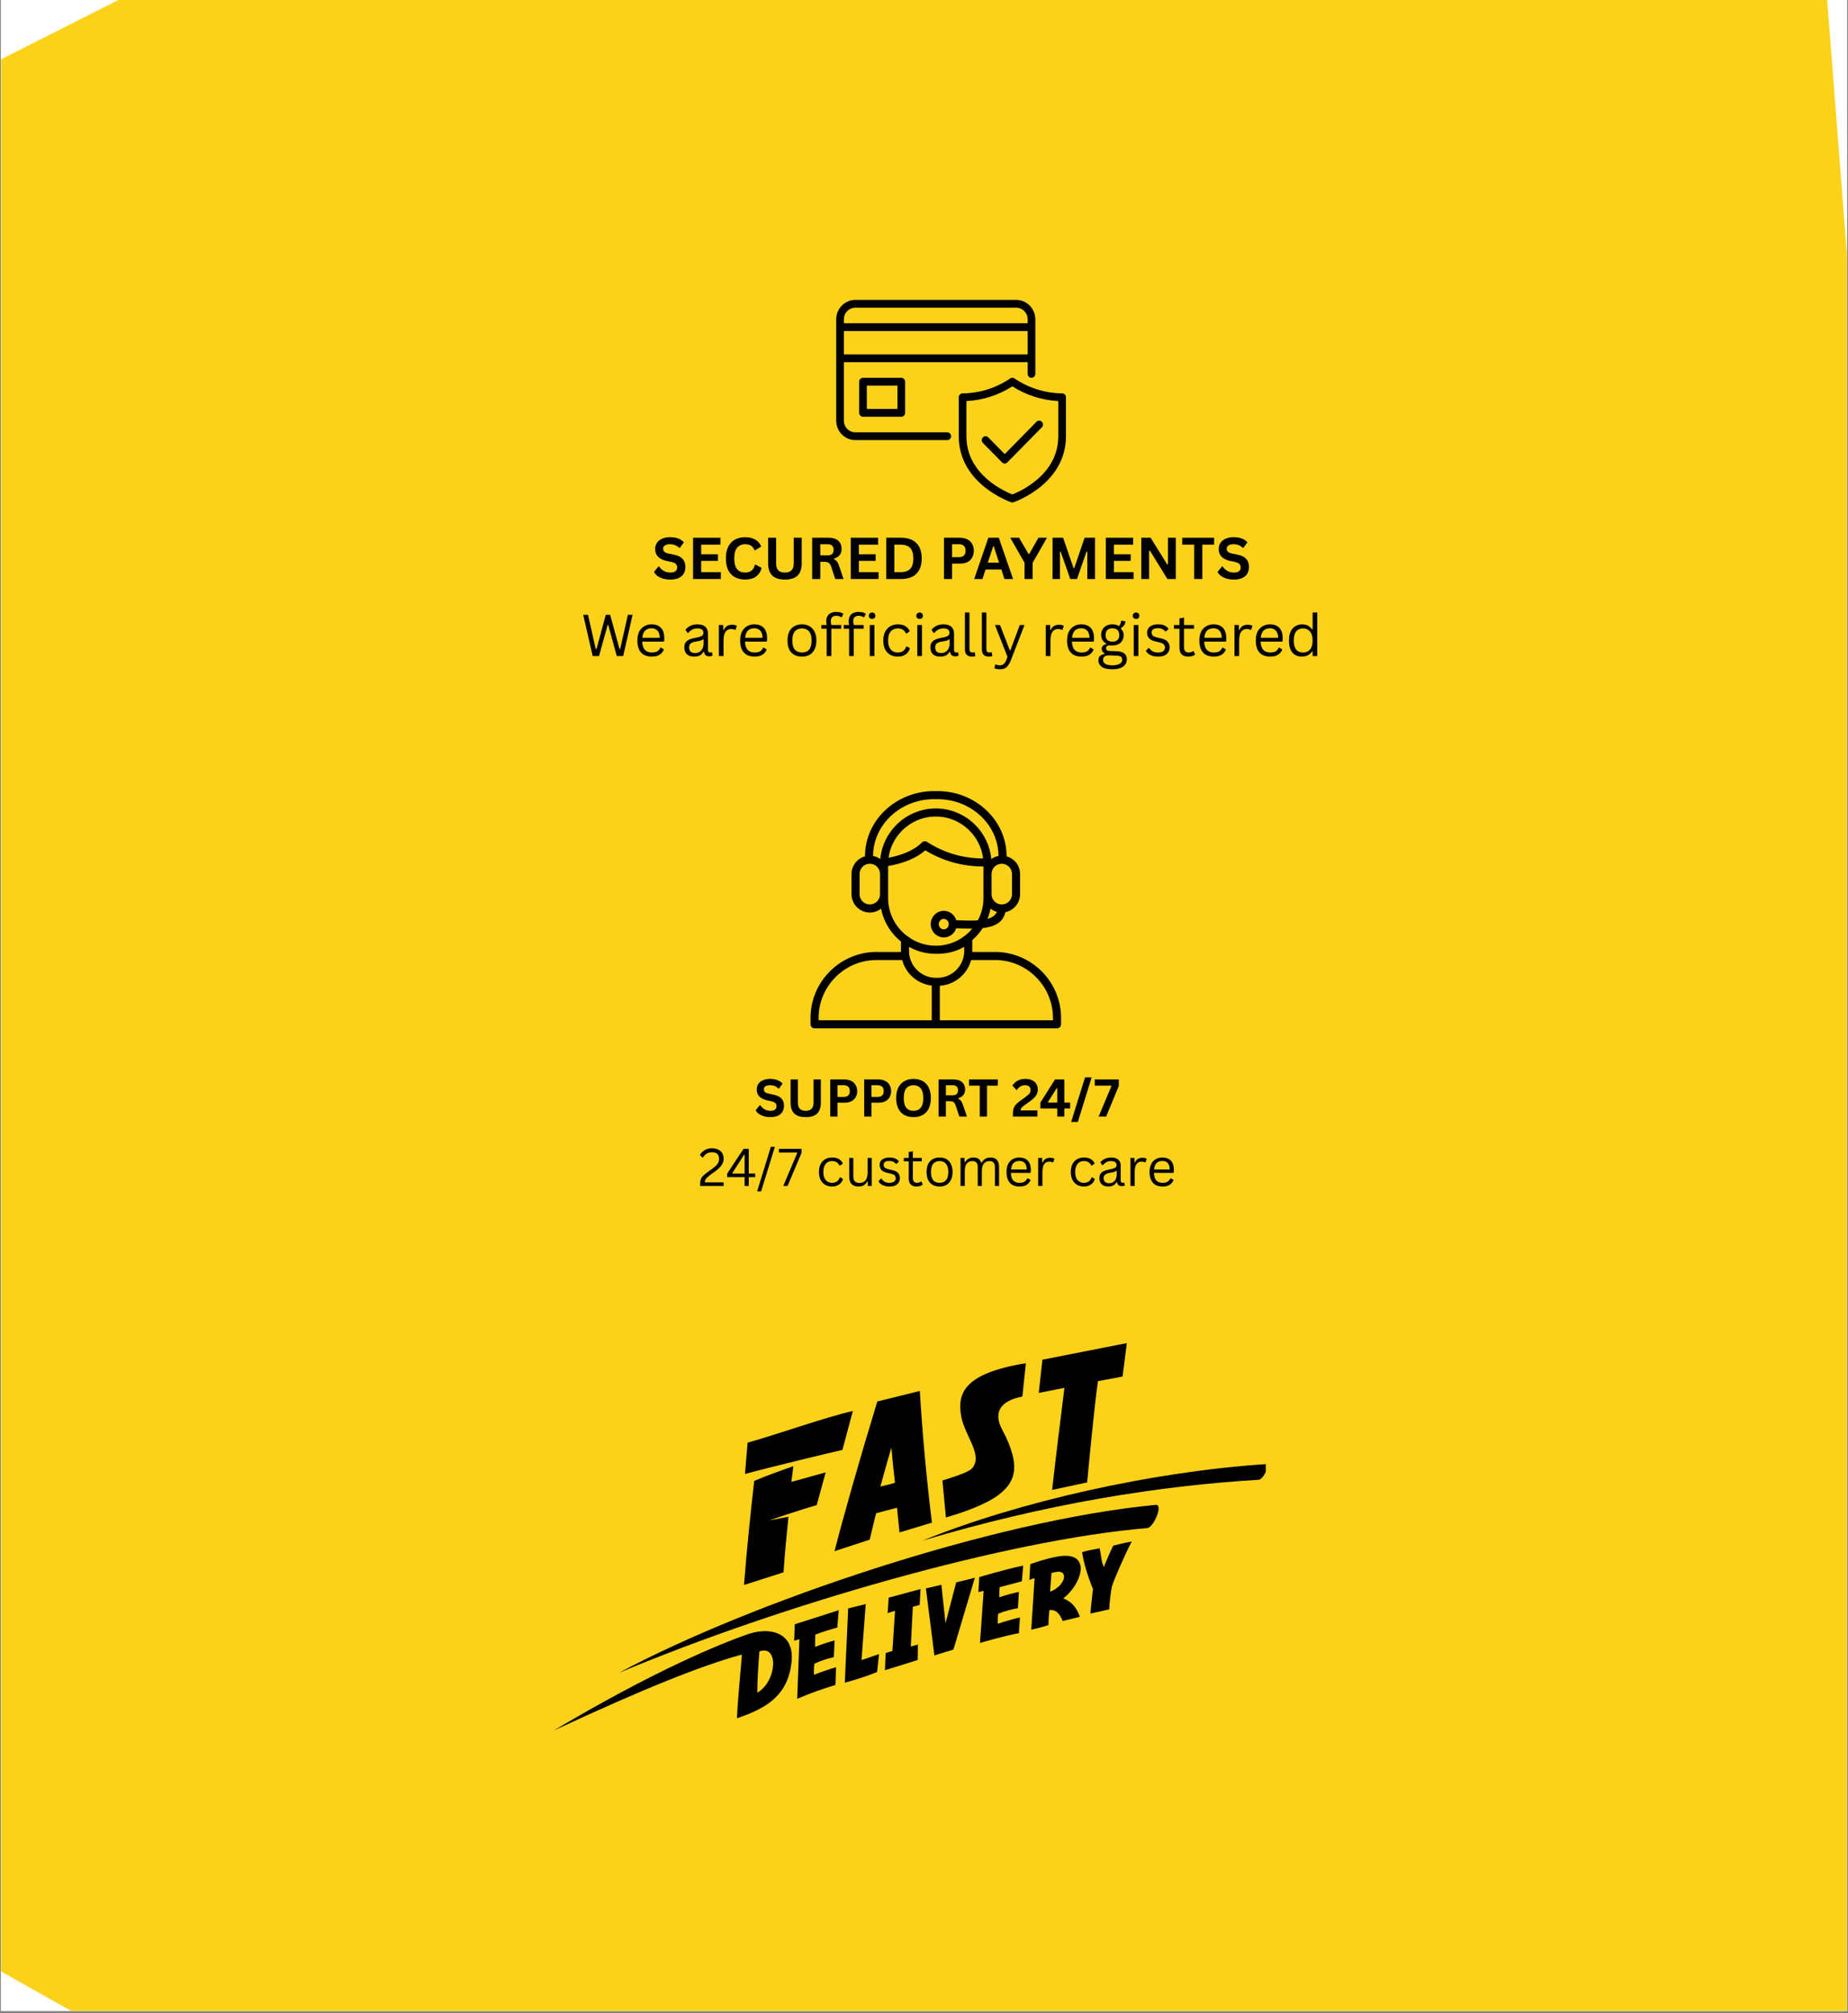 <svg version="1.0" preserveAspectRatio="xMidYMid meet" height="305" viewBox="0 0 210 228.75" zoomAndPan="magnify" width="280" xmlns:xlink="http://www.w3.org/1999/xlink" xmlns="http://www.w3.org/2000/svg"><rect x="0" y="0" width="210" height="228.75" fill="#808080" stroke="none"/><defs><g></g><clipPath id="1df6f0955d"><path clip-rule="nonzero" d="M 0.113 0 L 209.883 0 L 209.883 228.5 L 0.113 228.5 Z M 0.113 0"></path></clipPath><clipPath id="07ad1e8291"><path clip-rule="nonzero" d="M 0.113 0 L 209.883 0 L 209.883 228.5 L 0.113 228.5 Z M 0.113 0"></path></clipPath><clipPath id="c2d4b21666"><path clip-rule="nonzero" d="M -18.992 -217.871 L 419.707 29.023 L 235.434 356.445 L -203.262 109.551 Z M -18.992 -217.871"></path></clipPath><clipPath id="09ee66ce05"><path clip-rule="nonzero" d="M 200.297 -94.457 L 235.312 356.375 L -203.262 109.551 Z M 200.297 -94.457"></path></clipPath><clipPath id="efc6c88dbf"><path clip-rule="nonzero" d="M 95.016 34.074 L 121.141 34.074 L 121.141 57.09 L 95.016 57.09 Z M 95.016 34.074"></path></clipPath><clipPath id="23c2bb8edc"><path clip-rule="nonzero" d="M 92.105 89.883 L 120.574 89.883 L 120.574 116.855 L 92.105 116.855 Z M 92.105 89.883"></path></clipPath><clipPath id="4036355d28"><path clip-rule="nonzero" d="M 62.926 185 L 90 185 L 90 196.816 L 62.926 196.816 Z M 62.926 185"></path></clipPath><clipPath id="44f18a39a3"><path clip-rule="nonzero" d="M 118 152.613 L 129 152.613 L 129 170 L 118 170 Z M 118 152.613"></path></clipPath><clipPath id="5ed14c2373"><path clip-rule="nonzero" d="M 104.754 166.348 L 143.836 166.348 L 143.836 175.062 L 104.754 175.062 Z M 104.754 166.348"></path></clipPath></defs><g clip-path="url(#1df6f0955d)"><path fill-rule="nonzero" fill-opacity="1" d="M 0.113 0 L 209.887 0 L 209.887 228.5 L 0.113 228.5 Z M 0.113 0" fill="#ffffff"></path><path fill-rule="nonzero" fill-opacity="1" d="M 0.113 0 L 209.887 0 L 209.887 228.5 L 0.113 228.5 Z M 0.113 0" fill="#ffffff"></path></g><g clip-path="url(#07ad1e8291)"><g clip-path="url(#c2d4b21666)"><g clip-path="url(#09ee66ce05)"><path fill-rule="nonzero" fill-opacity="1" d="M -18.992 -217.871 L 419.707 29.023 L 235.434 356.445 L -203.262 109.551 Z M -18.992 -217.871" fill="#fbd219"></path></g></g></g><g clip-path="url(#efc6c88dbf)"><path fill-rule="nonzero" fill-opacity="1" d="M 98.07 42.93 C 97.949 42.93 97.848 42.973 97.762 43.059 C 97.676 43.145 97.633 43.25 97.633 43.371 L 97.633 46.91 C 97.633 47.035 97.676 47.137 97.762 47.223 C 97.848 47.312 97.949 47.355 98.07 47.355 L 102.422 47.355 C 102.539 47.355 102.645 47.312 102.727 47.223 C 102.812 47.137 102.855 47.035 102.855 46.91 L 102.855 43.371 C 102.855 43.25 102.812 43.145 102.727 43.059 C 102.645 42.973 102.539 42.93 102.422 42.93 Z M 101.984 46.469 L 98.504 46.469 L 98.504 43.812 L 101.984 43.812 Z M 107.645 49.125 L 97.199 49.125 C 97.023 49.125 96.859 49.09 96.699 49.023 C 96.539 48.957 96.398 48.859 96.277 48.734 C 96.152 48.609 96.059 48.469 95.992 48.305 C 95.926 48.141 95.895 47.973 95.895 47.797 L 95.895 41.156 L 116.781 41.156 L 116.781 42.484 C 116.781 42.609 116.824 42.711 116.91 42.797 C 116.996 42.883 117.098 42.93 117.219 42.93 C 117.336 42.93 117.441 42.883 117.523 42.797 C 117.609 42.711 117.652 42.609 117.652 42.484 L 117.652 36.289 C 117.652 35.996 117.598 35.715 117.484 35.441 C 117.375 35.172 117.219 34.934 117.016 34.727 C 116.809 34.516 116.574 34.355 116.309 34.246 C 116.043 34.133 115.766 34.074 115.477 34.074 L 97.199 34.074 C 96.91 34.074 96.633 34.133 96.367 34.246 C 96.102 34.355 95.863 34.516 95.66 34.727 C 95.457 34.934 95.301 35.172 95.188 35.441 C 95.078 35.715 95.023 35.996 95.023 36.289 L 95.023 47.797 C 95.023 48.09 95.078 48.371 95.188 48.645 C 95.301 48.914 95.457 49.152 95.66 49.359 C 95.863 49.566 96.102 49.727 96.367 49.84 C 96.633 49.953 96.91 50.008 97.199 50.008 L 107.645 50.008 C 107.762 50.008 107.867 49.965 107.949 49.879 C 108.035 49.793 108.078 49.688 108.078 49.566 C 108.078 49.445 108.035 49.34 107.949 49.254 C 107.867 49.168 107.762 49.125 107.645 49.125 Z M 95.895 40.273 L 95.895 37.617 L 116.781 37.617 L 116.781 40.273 Z M 97.199 34.961 L 115.477 34.961 C 115.648 34.961 115.816 34.996 115.977 35.062 C 116.137 35.129 116.277 35.227 116.398 35.352 C 116.52 35.477 116.617 35.617 116.684 35.781 C 116.75 35.945 116.781 36.113 116.781 36.289 L 116.781 36.73 L 95.895 36.73 L 95.895 36.289 C 95.895 36.113 95.926 35.945 95.992 35.781 C 96.059 35.617 96.152 35.477 96.277 35.352 C 96.398 35.227 96.539 35.129 96.699 35.062 C 96.859 34.996 97.023 34.961 97.199 34.961 Z M 120.699 44.699 C 118.738 44.668 116.938 44.105 115.297 43.012 C 115.125 42.887 114.957 42.887 114.785 43.012 C 113.145 44.105 111.344 44.668 109.383 44.699 C 109.262 44.699 109.16 44.742 109.074 44.828 C 108.992 44.914 108.949 45.02 108.949 45.141 L 108.949 49.566 C 108.949 55.043 114.848 57.051 114.906 57.07 C 114.996 57.098 115.086 57.098 115.176 57.07 C 115.234 57.051 121.133 55.043 121.133 49.566 L 121.133 45.141 C 121.133 45.02 121.09 44.914 121.008 44.828 C 120.922 44.742 120.82 44.699 120.699 44.699 Z M 120.262 49.566 C 120.262 53.957 115.871 55.859 115.039 56.18 C 114.211 55.859 109.82 53.957 109.82 49.566 L 109.82 45.574 C 111.699 45.469 113.441 44.914 115.039 43.902 C 116.641 44.914 118.383 45.469 120.262 45.574 Z M 114.172 51.598 L 117.781 47.926 C 117.863 47.84 117.969 47.797 118.086 47.797 C 118.207 47.801 118.309 47.844 118.395 47.93 C 118.477 48.016 118.52 48.117 118.52 48.238 C 118.52 48.363 118.48 48.465 118.395 48.551 L 114.477 52.535 C 114.395 52.621 114.289 52.664 114.172 52.664 C 114.051 52.664 113.949 52.621 113.863 52.535 L 111.688 50.324 C 111.602 50.234 111.562 50.133 111.562 50.012 C 111.562 49.887 111.605 49.785 111.688 49.699 C 111.773 49.613 111.875 49.57 111.996 49.57 C 112.113 49.57 112.219 49.609 112.301 49.695 Z M 114.172 51.598" fill="#000000"></path></g><g fill-opacity="1" fill="#000000"><g transform="translate(74.121, 65.792)"><g><path d="M 2.078 0.062 C 1.754 0.062 1.461 0.023 1.203 -0.047 C 0.953 -0.129 0.742 -0.234 0.578 -0.359 C 0.41 -0.492 0.281 -0.641 0.188 -0.797 L 0.703 -1.422 L 0.781 -1.422 C 0.914 -1.211 1.094 -1.047 1.312 -0.922 C 1.531 -0.797 1.785 -0.734 2.078 -0.734 C 2.328 -0.734 2.516 -0.785 2.641 -0.891 C 2.766 -0.992 2.828 -1.141 2.828 -1.328 C 2.828 -1.43 2.805 -1.52 2.766 -1.594 C 2.723 -1.676 2.656 -1.742 2.562 -1.797 C 2.469 -1.848 2.344 -1.895 2.188 -1.938 L 1.578 -2.062 C 1.16 -2.164 0.848 -2.328 0.641 -2.547 C 0.43 -2.773 0.328 -3.066 0.328 -3.422 C 0.328 -3.68 0.395 -3.91 0.531 -4.109 C 0.664 -4.316 0.859 -4.473 1.109 -4.578 C 1.359 -4.691 1.66 -4.75 2.016 -4.75 C 2.379 -4.75 2.688 -4.703 2.938 -4.609 C 3.195 -4.516 3.414 -4.367 3.594 -4.172 L 3.141 -3.547 L 3.062 -3.547 C 2.926 -3.68 2.77 -3.781 2.594 -3.844 C 2.426 -3.914 2.234 -3.953 2.016 -3.953 C 1.766 -3.953 1.57 -3.906 1.438 -3.812 C 1.301 -3.727 1.234 -3.609 1.234 -3.453 C 1.234 -3.305 1.281 -3.188 1.375 -3.094 C 1.469 -3.008 1.629 -2.941 1.859 -2.891 L 2.469 -2.766 C 2.926 -2.672 3.254 -2.508 3.453 -2.281 C 3.66 -2.051 3.766 -1.75 3.766 -1.375 C 3.766 -1.082 3.703 -0.828 3.578 -0.609 C 3.453 -0.398 3.258 -0.234 3 -0.109 C 2.75 0.004 2.441 0.062 2.078 0.062 Z M 2.078 0.062"></path></g></g><g transform="translate(78.149, 65.792)"><g><path d="M 1.531 -2.062 L 1.531 -0.781 L 3.766 -0.781 L 3.766 0 L 0.609 0 L 0.609 -4.688 L 3.719 -4.688 L 3.719 -3.906 L 1.531 -3.906 L 1.531 -2.812 L 3.438 -2.812 L 3.438 -2.062 Z M 1.531 -2.062"></path></g></g></g><g fill-opacity="1" fill="#000000"><g transform="translate(82.113, 65.792)"><g><path d="M 2.562 0.062 C 2.125 0.062 1.738 -0.023 1.406 -0.203 C 1.082 -0.379 0.828 -0.645 0.641 -1 C 0.461 -1.363 0.375 -1.812 0.375 -2.344 C 0.375 -2.875 0.461 -3.316 0.641 -3.672 C 0.828 -4.035 1.082 -4.305 1.406 -4.484 C 1.738 -4.66 2.125 -4.75 2.562 -4.75 C 3.008 -4.75 3.391 -4.66 3.703 -4.484 C 4.023 -4.305 4.254 -4.039 4.391 -3.688 L 3.703 -3.266 L 3.625 -3.266 C 3.531 -3.516 3.395 -3.691 3.219 -3.797 C 3.039 -3.898 2.82 -3.953 2.562 -3.953 C 2.176 -3.953 1.875 -3.82 1.656 -3.562 C 1.438 -3.312 1.328 -2.906 1.328 -2.344 C 1.328 -1.781 1.438 -1.367 1.656 -1.109 C 1.875 -0.859 2.176 -0.734 2.562 -0.734 C 3.164 -0.734 3.535 -1.031 3.672 -1.625 L 3.766 -1.625 L 4.438 -1.266 C 4.312 -0.816 4.094 -0.484 3.781 -0.266 C 3.469 -0.047 3.062 0.062 2.562 0.062 Z M 2.562 0.062"></path></g></g><g transform="translate(86.712, 65.792)"><g><path d="M 2.484 0.062 C 1.836 0.062 1.359 -0.086 1.047 -0.391 C 0.734 -0.703 0.578 -1.156 0.578 -1.75 L 0.578 -4.688 L 1.484 -4.688 L 1.484 -1.766 C 1.484 -1.422 1.566 -1.16 1.734 -0.984 C 1.898 -0.816 2.148 -0.734 2.484 -0.734 C 3.148 -0.734 3.484 -1.078 3.484 -1.766 L 3.484 -4.688 L 4.391 -4.688 L 4.391 -1.75 C 4.391 -1.156 4.234 -0.703 3.922 -0.391 C 3.609 -0.086 3.129 0.062 2.484 0.062 Z M 2.484 0.062"></path></g></g><g transform="translate(91.683, 65.792)"><g><path d="M 0.609 0 L 0.609 -4.688 L 2.484 -4.688 C 2.973 -4.688 3.336 -4.57 3.578 -4.344 C 3.828 -4.125 3.953 -3.816 3.953 -3.422 C 3.953 -3.141 3.879 -2.906 3.734 -2.719 C 3.598 -2.539 3.383 -2.406 3.094 -2.312 L 3.094 -2.25 C 3.238 -2.176 3.359 -2.078 3.453 -1.953 C 3.547 -1.828 3.629 -1.641 3.703 -1.391 L 4.172 0 L 3.234 0 L 2.766 -1.406 C 2.723 -1.539 2.672 -1.645 2.609 -1.719 C 2.547 -1.801 2.469 -1.859 2.375 -1.891 C 2.289 -1.93 2.176 -1.953 2.031 -1.953 L 1.531 -1.953 L 1.531 0 Z M 2.375 -2.688 C 2.82 -2.688 3.047 -2.895 3.047 -3.312 C 3.047 -3.738 2.82 -3.953 2.375 -3.953 L 1.531 -3.953 L 1.531 -2.688 Z M 2.375 -2.688"></path></g></g><g transform="translate(96.067, 65.792)"><g><path d="M 1.531 -2.062 L 1.531 -0.781 L 3.766 -0.781 L 3.766 0 L 0.609 0 L 0.609 -4.688 L 3.719 -4.688 L 3.719 -3.906 L 1.531 -3.906 L 1.531 -2.812 L 3.438 -2.812 L 3.438 -2.062 Z M 1.531 -2.062"></path></g></g><g transform="translate(100.098, 65.792)"><g><path d="M 2.297 -4.688 C 3.055 -4.688 3.633 -4.488 4.031 -4.094 C 4.438 -3.695 4.641 -3.113 4.641 -2.344 C 4.641 -1.57 4.438 -0.988 4.031 -0.594 C 3.633 -0.195 3.055 0 2.297 0 L 0.609 0 L 0.609 -4.688 Z M 2.234 -0.781 C 2.723 -0.781 3.086 -0.898 3.328 -1.141 C 3.566 -1.391 3.688 -1.789 3.688 -2.344 C 3.688 -2.895 3.566 -3.289 3.328 -3.531 C 3.086 -3.781 2.723 -3.906 2.234 -3.906 L 1.531 -3.906 L 1.531 -0.781 Z M 2.234 -0.781"></path></g></g><g transform="translate(105.111, 65.792)"><g></g></g><g transform="translate(106.66, 65.792)"><g><path d="M 2.422 -4.688 C 2.754 -4.688 3.039 -4.625 3.281 -4.5 C 3.52 -4.375 3.695 -4.203 3.812 -3.984 C 3.938 -3.766 4 -3.508 4 -3.219 C 4 -2.926 3.938 -2.664 3.812 -2.438 C 3.695 -2.219 3.52 -2.047 3.281 -1.922 C 3.039 -1.805 2.754 -1.75 2.422 -1.75 L 1.531 -1.75 L 1.531 0 L 0.609 0 L 0.609 -4.688 Z M 2.297 -2.484 C 2.805 -2.484 3.062 -2.727 3.062 -3.219 C 3.062 -3.707 2.805 -3.953 2.297 -3.953 L 1.531 -3.953 L 1.531 -2.484 Z M 2.297 -2.484"></path></g></g></g><g fill-opacity="1" fill="#000000"><g transform="translate(110.624, 65.792)"><g><path d="M 4.5 0 L 3.516 0 L 3.172 -1.078 L 1.375 -1.078 L 1.016 0 L 0.078 0 L 1.688 -4.688 L 2.875 -4.688 Z M 2.234 -3.703 L 1.625 -1.859 L 2.906 -1.859 L 2.312 -3.703 Z M 2.234 -3.703"></path></g></g></g><g fill-opacity="1" fill="#000000"><g transform="translate(114.786, 65.792)"><g><path d="M 2.562 0 L 1.641 0 L 1.641 -1.844 L 0.016 -4.688 L 1.016 -4.688 L 2.094 -2.844 L 2.172 -2.844 L 3.219 -4.688 L 4.188 -4.688 L 2.562 -1.844 Z M 2.562 0"></path></g></g><g transform="translate(118.997, 65.792)"><g><path d="M 1.453 0 L 0.609 0 L 0.609 -4.688 L 1.812 -4.688 L 3 -1.234 L 3.078 -1.234 L 4.25 -4.688 L 5.438 -4.688 L 5.438 0 L 4.562 0 L 4.562 -3.094 L 4.469 -3.109 L 3.391 0 L 2.625 0 L 1.531 -3.109 L 1.453 -3.094 Z M 1.453 0"></path></g></g><g transform="translate(125.049, 65.792)"><g><path d="M 1.531 -2.062 L 1.531 -0.781 L 3.766 -0.781 L 3.766 0 L 0.609 0 L 0.609 -4.688 L 3.719 -4.688 L 3.719 -3.906 L 1.531 -3.906 L 1.531 -2.812 L 3.438 -2.812 L 3.438 -2.062 Z M 1.531 -2.062"></path></g></g><g transform="translate(129.08, 65.792)"><g><path d="M 1.5 0 L 0.609 0 L 0.609 -4.688 L 1.672 -4.688 L 3.547 -1.672 L 3.641 -1.672 L 3.641 -4.688 L 4.531 -4.688 L 4.531 0 L 3.578 0 L 1.594 -3.219 L 1.5 -3.203 Z M 1.5 0"></path></g></g><g transform="translate(134.221, 65.792)"><g><path d="M 3.75 -4.688 L 3.75 -3.906 L 2.406 -3.906 L 2.406 0 L 1.484 0 L 1.484 -3.906 L 0.125 -3.906 L 0.125 -4.688 Z M 3.75 -4.688"></path></g></g></g><g fill-opacity="1" fill="#000000"><g transform="translate(138.162, 65.792)"><g><path d="M 2.078 0.062 C 1.754 0.062 1.461 0.023 1.203 -0.047 C 0.953 -0.129 0.742 -0.234 0.578 -0.359 C 0.41 -0.492 0.281 -0.641 0.188 -0.797 L 0.703 -1.422 L 0.781 -1.422 C 0.914 -1.211 1.094 -1.047 1.312 -0.922 C 1.531 -0.797 1.785 -0.734 2.078 -0.734 C 2.328 -0.734 2.516 -0.785 2.641 -0.891 C 2.766 -0.992 2.828 -1.141 2.828 -1.328 C 2.828 -1.43 2.805 -1.52 2.766 -1.594 C 2.723 -1.676 2.656 -1.742 2.562 -1.797 C 2.469 -1.848 2.344 -1.895 2.188 -1.938 L 1.578 -2.062 C 1.16 -2.164 0.848 -2.328 0.641 -2.547 C 0.43 -2.773 0.328 -3.066 0.328 -3.422 C 0.328 -3.68 0.395 -3.91 0.531 -4.109 C 0.664 -4.316 0.859 -4.473 1.109 -4.578 C 1.359 -4.691 1.66 -4.75 2.016 -4.75 C 2.379 -4.75 2.688 -4.703 2.938 -4.609 C 3.195 -4.516 3.414 -4.367 3.594 -4.172 L 3.141 -3.547 L 3.062 -3.547 C 2.926 -3.68 2.77 -3.781 2.594 -3.844 C 2.426 -3.914 2.234 -3.953 2.016 -3.953 C 1.766 -3.953 1.57 -3.906 1.438 -3.812 C 1.301 -3.727 1.234 -3.609 1.234 -3.453 C 1.234 -3.305 1.281 -3.188 1.375 -3.094 C 1.469 -3.008 1.629 -2.941 1.859 -2.891 L 2.469 -2.766 C 2.926 -2.672 3.254 -2.508 3.453 -2.281 C 3.66 -2.051 3.766 -1.75 3.766 -1.375 C 3.766 -1.082 3.703 -0.828 3.578 -0.609 C 3.453 -0.398 3.258 -0.234 3 -0.109 C 2.75 0.004 2.441 0.062 2.078 0.062 Z M 2.078 0.062"></path></g></g></g><g fill-opacity="1" fill="#000000"><g transform="translate(66.023, 74.549)"><g><path d="M 2.047 0 L 1.328 0 L 0.25 -4.688 L 0.797 -4.688 L 1.672 -0.812 L 1.766 -0.812 L 2.812 -4.688 L 3.312 -4.688 L 4.375 -0.812 L 4.453 -0.812 L 5.328 -4.688 L 5.859 -4.688 L 4.797 0 L 4.062 0 L 3.094 -3.547 L 3.031 -3.547 Z M 2.047 0"></path></g></g></g><g fill-opacity="1" fill="#000000"><g transform="translate(72.039, 74.549)"><g><path d="M 3.375 -1.641 L 0.938 -1.641 C 0.957 -1.211 1.062 -0.898 1.25 -0.703 C 1.438 -0.504 1.695 -0.406 2.031 -0.406 C 2.281 -0.406 2.484 -0.445 2.641 -0.531 C 2.797 -0.625 2.914 -0.766 3 -0.953 L 3.078 -0.953 L 3.406 -0.75 C 3.312 -0.5 3.148 -0.301 2.922 -0.156 C 2.691 -0.008 2.395 0.062 2.031 0.062 C 1.688 0.062 1.391 -0.004 1.141 -0.141 C 0.898 -0.273 0.711 -0.477 0.578 -0.75 C 0.453 -1.02 0.391 -1.359 0.391 -1.766 C 0.391 -2.172 0.457 -2.508 0.594 -2.781 C 0.738 -3.051 0.93 -3.254 1.172 -3.391 C 1.41 -3.535 1.688 -3.609 2 -3.609 C 2.457 -3.609 2.812 -3.477 3.062 -3.219 C 3.312 -2.957 3.441 -2.578 3.453 -2.078 C 3.453 -1.879 3.445 -1.75 3.438 -1.688 Z M 2.938 -2.078 C 2.926 -2.453 2.836 -2.723 2.672 -2.891 C 2.516 -3.066 2.289 -3.156 2 -3.156 C 1.688 -3.156 1.441 -3.066 1.266 -2.891 C 1.098 -2.723 0.992 -2.453 0.953 -2.078 Z M 2.938 -2.078"></path></g></g><g transform="translate(75.81, 74.549)"><g></g></g><g transform="translate(77.42, 74.549)"><g><path d="M 1.453 0.062 C 1.109 0.062 0.836 -0.023 0.641 -0.203 C 0.441 -0.391 0.344 -0.648 0.344 -0.984 C 0.344 -1.191 0.383 -1.367 0.469 -1.516 C 0.562 -1.66 0.695 -1.773 0.875 -1.859 C 1.062 -1.953 1.301 -2.023 1.594 -2.078 C 1.852 -2.117 2.047 -2.164 2.172 -2.219 C 2.305 -2.27 2.395 -2.328 2.438 -2.391 C 2.488 -2.461 2.516 -2.551 2.516 -2.656 C 2.516 -2.812 2.457 -2.93 2.344 -3.016 C 2.238 -3.098 2.062 -3.141 1.812 -3.141 C 1.594 -3.141 1.398 -3.094 1.234 -3 C 1.066 -2.914 0.914 -2.789 0.781 -2.625 L 0.719 -2.625 L 0.469 -2.984 C 0.613 -3.172 0.801 -3.32 1.031 -3.438 C 1.258 -3.551 1.52 -3.609 1.812 -3.609 C 2.227 -3.609 2.535 -3.516 2.734 -3.328 C 2.93 -3.141 3.031 -2.883 3.031 -2.562 L 3.031 -0.703 C 3.031 -0.504 3.113 -0.406 3.281 -0.406 C 3.344 -0.406 3.398 -0.41 3.453 -0.422 L 3.5 -0.422 L 3.547 -0.047 C 3.516 -0.023 3.469 -0.008 3.406 0 C 3.344 0.02 3.273 0.031 3.203 0.031 C 3.016 0.031 2.867 -0.008 2.766 -0.094 C 2.672 -0.188 2.609 -0.316 2.578 -0.484 L 2.516 -0.484 C 2.41 -0.297 2.27 -0.156 2.094 -0.062 C 1.926 0.02 1.711 0.062 1.453 0.062 Z M 1.578 -0.344 C 1.773 -0.344 1.941 -0.391 2.078 -0.484 C 2.223 -0.578 2.332 -0.703 2.406 -0.859 C 2.488 -1.023 2.531 -1.219 2.531 -1.438 L 2.531 -1.891 L 2.469 -1.906 C 2.395 -1.844 2.301 -1.789 2.188 -1.75 C 2.07 -1.719 1.91 -1.688 1.703 -1.656 C 1.504 -1.633 1.344 -1.594 1.219 -1.531 C 1.094 -1.469 1.004 -1.391 0.953 -1.297 C 0.91 -1.211 0.891 -1.109 0.891 -0.984 C 0.891 -0.773 0.945 -0.613 1.062 -0.5 C 1.188 -0.395 1.359 -0.344 1.578 -0.344 Z M 1.578 -0.344"></path></g></g><g transform="translate(81.08, 74.549)"><g><path d="M 0.609 0 L 0.609 -3.531 L 1.109 -3.531 L 1.109 -2.984 L 1.172 -2.969 C 1.336 -3.363 1.648 -3.562 2.109 -3.562 C 2.348 -3.562 2.531 -3.52 2.656 -3.438 L 2.516 -3 L 2.453 -2.984 C 2.316 -3.047 2.172 -3.078 2.016 -3.078 C 1.734 -3.078 1.516 -2.969 1.359 -2.75 C 1.211 -2.539 1.141 -2.203 1.141 -1.734 L 1.141 0 Z M 0.609 0"></path></g></g></g><g fill-opacity="1" fill="#000000"><g transform="translate(83.719, 74.549)"><g><path d="M 3.375 -1.641 L 0.938 -1.641 C 0.957 -1.211 1.062 -0.898 1.25 -0.703 C 1.438 -0.504 1.695 -0.406 2.031 -0.406 C 2.281 -0.406 2.484 -0.445 2.641 -0.531 C 2.797 -0.625 2.914 -0.766 3 -0.953 L 3.078 -0.953 L 3.406 -0.75 C 3.312 -0.5 3.148 -0.301 2.922 -0.156 C 2.691 -0.008 2.395 0.062 2.031 0.062 C 1.688 0.062 1.391 -0.004 1.141 -0.141 C 0.898 -0.273 0.711 -0.477 0.578 -0.75 C 0.453 -1.02 0.391 -1.359 0.391 -1.766 C 0.391 -2.172 0.457 -2.508 0.594 -2.781 C 0.738 -3.051 0.93 -3.254 1.172 -3.391 C 1.41 -3.535 1.688 -3.609 2 -3.609 C 2.457 -3.609 2.812 -3.477 3.062 -3.219 C 3.312 -2.957 3.441 -2.578 3.453 -2.078 C 3.453 -1.879 3.445 -1.75 3.438 -1.688 Z M 2.938 -2.078 C 2.926 -2.453 2.836 -2.723 2.672 -2.891 C 2.516 -3.066 2.289 -3.156 2 -3.156 C 1.688 -3.156 1.441 -3.066 1.266 -2.891 C 1.098 -2.723 0.992 -2.453 0.953 -2.078 Z M 2.938 -2.078"></path></g></g><g transform="translate(87.49, 74.549)"><g></g></g><g transform="translate(89.1, 74.549)"><g><path d="M 2.031 0.062 C 1.695 0.062 1.406 -0.004 1.156 -0.141 C 0.906 -0.285 0.711 -0.492 0.578 -0.766 C 0.453 -1.035 0.391 -1.367 0.391 -1.766 C 0.391 -2.16 0.453 -2.492 0.578 -2.766 C 0.711 -3.035 0.906 -3.242 1.156 -3.391 C 1.406 -3.535 1.695 -3.609 2.031 -3.609 C 2.363 -3.609 2.648 -3.535 2.891 -3.391 C 3.141 -3.242 3.332 -3.035 3.469 -2.766 C 3.602 -2.492 3.672 -2.16 3.672 -1.766 C 3.672 -1.367 3.602 -1.035 3.469 -0.766 C 3.332 -0.492 3.141 -0.285 2.891 -0.141 C 2.648 -0.004 2.363 0.062 2.031 0.062 Z M 2.031 -0.406 C 2.383 -0.406 2.656 -0.516 2.844 -0.734 C 3.031 -0.953 3.125 -1.297 3.125 -1.766 C 3.125 -2.234 3.031 -2.578 2.844 -2.797 C 2.656 -3.023 2.383 -3.141 2.031 -3.141 C 1.676 -3.141 1.406 -3.023 1.219 -2.797 C 1.031 -2.578 0.938 -2.234 0.938 -1.766 C 0.938 -1.297 1.031 -0.953 1.219 -0.734 C 1.406 -0.516 1.676 -0.406 2.031 -0.406 Z M 2.031 -0.406"></path></g></g><g transform="translate(93.16, 74.549)"><g><path d="M 0.781 0 L 0.781 -3.109 L 0.172 -3.109 L 0.172 -3.531 L 0.781 -3.531 C 0.75 -3.688 0.734 -3.836 0.734 -3.984 C 0.734 -4.203 0.781 -4.391 0.875 -4.547 C 0.969 -4.711 1.102 -4.832 1.281 -4.906 C 1.457 -4.977 1.656 -5.016 1.875 -5.016 C 2.227 -5.016 2.5 -4.941 2.688 -4.797 L 2.484 -4.422 L 2.422 -4.406 C 2.285 -4.52 2.102 -4.578 1.875 -4.578 C 1.664 -4.578 1.508 -4.523 1.406 -4.422 C 1.301 -4.316 1.25 -4.164 1.25 -3.969 C 1.25 -3.844 1.27 -3.695 1.312 -3.531 L 2.438 -3.531 L 2.438 -3.109 L 1.312 -3.109 L 1.312 0 Z M 0.781 0"></path></g></g></g><g fill-opacity="1" fill="#000000"><g transform="translate(95.707, 74.549)"><g><path d="M 0.781 0 L 0.781 -3.109 L 0.172 -3.109 L 0.172 -3.531 L 0.781 -3.531 C 0.75 -3.688 0.734 -3.836 0.734 -3.984 C 0.734 -4.203 0.781 -4.391 0.875 -4.547 C 0.969 -4.711 1.102 -4.832 1.281 -4.906 C 1.457 -4.977 1.656 -5.016 1.875 -5.016 C 2.227 -5.016 2.5 -4.941 2.688 -4.797 L 2.484 -4.422 L 2.422 -4.406 C 2.285 -4.52 2.102 -4.578 1.875 -4.578 C 1.664 -4.578 1.508 -4.523 1.406 -4.422 C 1.301 -4.316 1.25 -4.164 1.25 -3.969 C 1.25 -3.844 1.27 -3.695 1.312 -3.531 L 2.438 -3.531 L 2.438 -3.109 L 1.312 -3.109 L 1.312 0 Z M 0.781 0"></path></g></g><g transform="translate(98.227, 74.549)"><g><path d="M 0.875 -4.219 C 0.77 -4.219 0.68 -4.25 0.609 -4.312 C 0.535 -4.383 0.5 -4.473 0.5 -4.578 C 0.5 -4.691 0.535 -4.781 0.609 -4.844 C 0.68 -4.914 0.77 -4.953 0.875 -4.953 C 0.988 -4.953 1.078 -4.914 1.141 -4.844 C 1.211 -4.781 1.25 -4.691 1.25 -4.578 C 1.25 -4.473 1.211 -4.383 1.141 -4.312 C 1.078 -4.25 0.988 -4.219 0.875 -4.219 Z M 0.609 0 L 0.609 -3.531 L 1.141 -3.531 L 1.141 0 Z M 0.609 0"></path></g></g><g transform="translate(99.982, 74.549)"><g><path d="M 2.031 0.062 C 1.719 0.062 1.438 -0.004 1.188 -0.141 C 0.938 -0.285 0.738 -0.492 0.594 -0.766 C 0.457 -1.047 0.391 -1.379 0.391 -1.766 C 0.391 -2.148 0.457 -2.477 0.594 -2.75 C 0.738 -3.031 0.938 -3.242 1.188 -3.391 C 1.438 -3.535 1.719 -3.609 2.031 -3.609 C 2.406 -3.609 2.703 -3.535 2.922 -3.391 C 3.141 -3.242 3.301 -3.055 3.406 -2.828 L 3.047 -2.562 L 2.984 -2.562 C 2.879 -2.758 2.754 -2.906 2.609 -3 C 2.461 -3.094 2.27 -3.141 2.031 -3.141 C 1.812 -3.141 1.617 -3.086 1.453 -2.984 C 1.285 -2.879 1.156 -2.723 1.062 -2.516 C 0.977 -2.316 0.938 -2.066 0.938 -1.766 C 0.938 -1.473 0.984 -1.223 1.078 -1.016 C 1.172 -0.816 1.297 -0.664 1.453 -0.562 C 1.617 -0.457 1.812 -0.406 2.031 -0.406 C 2.27 -0.406 2.469 -0.457 2.625 -0.562 C 2.789 -0.676 2.922 -0.852 3.016 -1.094 L 3.078 -1.094 L 3.422 -0.891 C 3.336 -0.598 3.176 -0.363 2.938 -0.188 C 2.695 -0.02 2.395 0.062 2.031 0.062 Z M 2.031 0.062"></path></g></g><g transform="translate(103.628, 74.549)"><g><path d="M 0.875 -4.219 C 0.77 -4.219 0.68 -4.25 0.609 -4.312 C 0.535 -4.383 0.5 -4.473 0.5 -4.578 C 0.5 -4.691 0.535 -4.781 0.609 -4.844 C 0.68 -4.914 0.77 -4.953 0.875 -4.953 C 0.988 -4.953 1.078 -4.914 1.141 -4.844 C 1.211 -4.781 1.25 -4.691 1.25 -4.578 C 1.25 -4.473 1.211 -4.383 1.141 -4.312 C 1.078 -4.25 0.988 -4.219 0.875 -4.219 Z M 0.609 0 L 0.609 -3.531 L 1.141 -3.531 L 1.141 0 Z M 0.609 0"></path></g></g><g transform="translate(105.382, 74.549)"><g><path d="M 1.453 0.062 C 1.109 0.062 0.836 -0.023 0.641 -0.203 C 0.441 -0.391 0.344 -0.648 0.344 -0.984 C 0.344 -1.191 0.383 -1.367 0.469 -1.516 C 0.562 -1.66 0.695 -1.773 0.875 -1.859 C 1.062 -1.953 1.301 -2.023 1.594 -2.078 C 1.852 -2.117 2.047 -2.164 2.172 -2.219 C 2.305 -2.27 2.395 -2.328 2.438 -2.391 C 2.488 -2.461 2.516 -2.551 2.516 -2.656 C 2.516 -2.812 2.457 -2.93 2.344 -3.016 C 2.238 -3.098 2.062 -3.141 1.812 -3.141 C 1.594 -3.141 1.398 -3.094 1.234 -3 C 1.066 -2.914 0.914 -2.789 0.781 -2.625 L 0.719 -2.625 L 0.469 -2.984 C 0.613 -3.172 0.801 -3.32 1.031 -3.438 C 1.258 -3.551 1.52 -3.609 1.812 -3.609 C 2.227 -3.609 2.535 -3.516 2.734 -3.328 C 2.93 -3.141 3.031 -2.883 3.031 -2.562 L 3.031 -0.703 C 3.031 -0.504 3.113 -0.406 3.281 -0.406 C 3.344 -0.406 3.398 -0.41 3.453 -0.422 L 3.5 -0.422 L 3.547 -0.047 C 3.516 -0.023 3.469 -0.008 3.406 0 C 3.344 0.02 3.273 0.031 3.203 0.031 C 3.016 0.031 2.867 -0.008 2.766 -0.094 C 2.672 -0.188 2.609 -0.316 2.578 -0.484 L 2.516 -0.484 C 2.41 -0.297 2.27 -0.156 2.094 -0.062 C 1.926 0.02 1.711 0.062 1.453 0.062 Z M 1.578 -0.344 C 1.773 -0.344 1.941 -0.391 2.078 -0.484 C 2.223 -0.578 2.332 -0.703 2.406 -0.859 C 2.488 -1.023 2.531 -1.219 2.531 -1.438 L 2.531 -1.891 L 2.469 -1.906 C 2.395 -1.844 2.301 -1.789 2.188 -1.75 C 2.07 -1.719 1.91 -1.688 1.703 -1.656 C 1.504 -1.633 1.344 -1.594 1.219 -1.531 C 1.094 -1.469 1.004 -1.391 0.953 -1.297 C 0.91 -1.211 0.891 -1.109 0.891 -0.984 C 0.891 -0.773 0.945 -0.613 1.062 -0.5 C 1.188 -0.395 1.359 -0.344 1.578 -0.344 Z M 1.578 -0.344"></path></g></g><g transform="translate(109.041, 74.549)"><g><path d="M 1.406 0.062 C 1.156 0.062 0.957 -0.004 0.812 -0.141 C 0.676 -0.285 0.609 -0.5 0.609 -0.781 L 0.609 -4.953 L 1.125 -4.953 L 1.125 -0.812 C 1.125 -0.664 1.148 -0.562 1.203 -0.5 C 1.266 -0.438 1.352 -0.406 1.469 -0.406 C 1.539 -0.406 1.613 -0.414 1.688 -0.438 L 1.734 -0.422 L 1.797 -0.016 C 1.766 0.016 1.711 0.035 1.641 0.047 C 1.566 0.055 1.488 0.062 1.406 0.062 Z M 1.406 0.062"></path></g></g><g transform="translate(110.966, 74.549)"><g><path d="M 1.406 0.062 C 1.156 0.062 0.957 -0.004 0.812 -0.141 C 0.676 -0.285 0.609 -0.5 0.609 -0.781 L 0.609 -4.953 L 1.125 -4.953 L 1.125 -0.812 C 1.125 -0.664 1.148 -0.562 1.203 -0.5 C 1.266 -0.438 1.352 -0.406 1.469 -0.406 C 1.539 -0.406 1.613 -0.414 1.688 -0.438 L 1.734 -0.422 L 1.797 -0.016 C 1.766 0.016 1.711 0.035 1.641 0.047 C 1.566 0.055 1.488 0.062 1.406 0.062 Z M 1.406 0.062"></path></g></g><g transform="translate(112.89, 74.549)"><g><path d="M 0.703 1.5 C 0.586 1.5 0.477 1.488 0.375 1.469 C 0.27 1.445 0.18 1.422 0.109 1.391 L 0.203 0.969 L 0.266 0.953 C 0.316 0.973 0.379 0.992 0.453 1.016 C 0.523 1.035 0.602 1.047 0.688 1.047 C 0.832 1.047 0.953 1.023 1.047 0.984 C 1.141 0.941 1.219 0.875 1.281 0.781 C 1.352 0.695 1.414 0.578 1.469 0.422 L 1.594 0.078 L 0.172 -3.531 L 0.75 -3.531 L 1.859 -0.656 L 1.922 -0.656 L 3 -3.531 L 3.531 -3.531 L 1.953 0.547 C 1.859 0.773 1.754 0.957 1.641 1.094 C 1.535 1.238 1.406 1.344 1.25 1.406 C 1.102 1.469 0.922 1.5 0.703 1.5 Z M 0.703 1.5"></path></g></g><g transform="translate(116.62, 74.549)"><g></g></g><g transform="translate(118.23, 74.549)"><g><path d="M 0.609 0 L 0.609 -3.531 L 1.109 -3.531 L 1.109 -2.984 L 1.172 -2.969 C 1.336 -3.363 1.648 -3.562 2.109 -3.562 C 2.348 -3.562 2.531 -3.52 2.656 -3.438 L 2.516 -3 L 2.453 -2.984 C 2.316 -3.047 2.172 -3.078 2.016 -3.078 C 1.734 -3.078 1.516 -2.969 1.359 -2.75 C 1.211 -2.539 1.141 -2.203 1.141 -1.734 L 1.141 0 Z M 0.609 0"></path></g></g></g><g fill-opacity="1" fill="#000000"><g transform="translate(120.869, 74.549)"><g><path d="M 3.375 -1.641 L 0.938 -1.641 C 0.957 -1.211 1.062 -0.898 1.25 -0.703 C 1.438 -0.504 1.695 -0.406 2.031 -0.406 C 2.281 -0.406 2.484 -0.445 2.641 -0.531 C 2.797 -0.625 2.914 -0.766 3 -0.953 L 3.078 -0.953 L 3.406 -0.75 C 3.312 -0.5 3.148 -0.301 2.922 -0.156 C 2.691 -0.008 2.395 0.062 2.031 0.062 C 1.688 0.062 1.391 -0.004 1.141 -0.141 C 0.898 -0.273 0.711 -0.477 0.578 -0.75 C 0.453 -1.02 0.391 -1.359 0.391 -1.766 C 0.391 -2.172 0.457 -2.508 0.594 -2.781 C 0.738 -3.051 0.93 -3.254 1.172 -3.391 C 1.41 -3.535 1.688 -3.609 2 -3.609 C 2.457 -3.609 2.812 -3.477 3.062 -3.219 C 3.312 -2.957 3.441 -2.578 3.453 -2.078 C 3.453 -1.879 3.445 -1.75 3.438 -1.688 Z M 2.938 -2.078 C 2.926 -2.453 2.836 -2.723 2.672 -2.891 C 2.516 -3.066 2.289 -3.156 2 -3.156 C 1.688 -3.156 1.441 -3.066 1.266 -2.891 C 1.098 -2.723 0.992 -2.453 0.953 -2.078 Z M 2.938 -2.078"></path></g></g></g><g fill-opacity="1" fill="#000000"><g transform="translate(124.599, 74.549)"><g><path d="M 1.812 1.5 C 1.258 1.5 0.852 1.406 0.594 1.219 C 0.344 1.031 0.219 0.785 0.219 0.484 C 0.219 0.285 0.273 0.125 0.391 0 C 0.516 -0.113 0.691 -0.195 0.922 -0.25 L 0.922 -0.312 C 0.805 -0.375 0.723 -0.445 0.672 -0.531 C 0.617 -0.613 0.594 -0.711 0.594 -0.828 C 0.594 -0.961 0.633 -1.07 0.719 -1.156 C 0.801 -1.25 0.93 -1.316 1.109 -1.359 L 1.109 -1.422 C 0.723 -1.629 0.531 -1.961 0.531 -2.422 C 0.531 -2.648 0.582 -2.852 0.688 -3.031 C 0.789 -3.207 0.938 -3.348 1.125 -3.453 C 1.32 -3.555 1.551 -3.609 1.812 -3.609 C 2.113 -3.609 2.363 -3.539 2.562 -3.406 C 2.633 -3.488 2.688 -3.578 2.719 -3.672 C 2.758 -3.766 2.785 -3.875 2.797 -4 L 2.859 -4.031 L 3.297 -3.938 C 3.273 -3.758 3.219 -3.609 3.125 -3.484 C 3.039 -3.359 2.922 -3.254 2.766 -3.172 L 2.766 -3.109 C 2.879 -3.016 2.961 -2.906 3.016 -2.781 C 3.066 -2.664 3.094 -2.531 3.094 -2.375 C 3.094 -2.145 3.039 -1.941 2.938 -1.766 C 2.832 -1.586 2.68 -1.445 2.484 -1.344 C 2.285 -1.25 2.062 -1.203 1.812 -1.203 C 1.781 -1.203 1.727 -1.203 1.656 -1.203 C 1.57 -1.211 1.508 -1.219 1.469 -1.219 C 1.352 -1.219 1.258 -1.188 1.188 -1.125 C 1.125 -1.062 1.094 -0.988 1.094 -0.906 C 1.094 -0.789 1.129 -0.707 1.203 -0.656 C 1.273 -0.602 1.395 -0.578 1.562 -0.578 L 2.391 -0.547 C 2.754 -0.523 3.02 -0.438 3.188 -0.281 C 3.363 -0.133 3.453 0.082 3.453 0.375 C 3.453 0.582 3.395 0.77 3.281 0.938 C 3.176 1.102 3 1.238 2.75 1.344 C 2.508 1.445 2.195 1.5 1.812 1.5 Z M 1.812 -1.641 C 2.062 -1.641 2.254 -1.703 2.391 -1.828 C 2.523 -1.961 2.594 -2.148 2.594 -2.391 C 2.594 -2.629 2.523 -2.816 2.391 -2.953 C 2.254 -3.086 2.062 -3.156 1.812 -3.156 C 1.562 -3.156 1.367 -3.086 1.234 -2.953 C 1.098 -2.828 1.031 -2.641 1.031 -2.391 C 1.031 -2.148 1.098 -1.961 1.234 -1.828 C 1.367 -1.703 1.562 -1.641 1.812 -1.641 Z M 1.812 1.047 C 2.082 1.047 2.297 1.016 2.453 0.953 C 2.617 0.898 2.738 0.828 2.812 0.734 C 2.883 0.641 2.922 0.535 2.922 0.422 C 2.922 0.316 2.898 0.227 2.859 0.156 C 2.828 0.094 2.766 0.047 2.672 0.016 C 2.586 -0.016 2.469 -0.035 2.312 -0.047 L 1.531 -0.078 L 1.406 -0.078 C 0.969 -0.078 0.75 0.094 0.75 0.438 C 0.75 0.844 1.102 1.047 1.812 1.047 Z M 1.812 1.047"></path></g></g><g transform="translate(128.223, 74.549)"><g><path d="M 0.875 -4.219 C 0.77 -4.219 0.68 -4.25 0.609 -4.312 C 0.535 -4.383 0.5 -4.473 0.5 -4.578 C 0.5 -4.691 0.535 -4.781 0.609 -4.844 C 0.68 -4.914 0.77 -4.953 0.875 -4.953 C 0.988 -4.953 1.078 -4.914 1.141 -4.844 C 1.211 -4.781 1.25 -4.691 1.25 -4.578 C 1.25 -4.473 1.211 -4.383 1.141 -4.312 C 1.078 -4.25 0.988 -4.219 0.875 -4.219 Z M 0.609 0 L 0.609 -3.531 L 1.141 -3.531 L 1.141 0 Z M 0.609 0"></path></g></g><g transform="translate(129.977, 74.549)"><g><path d="M 1.609 0.062 C 1.391 0.062 1.188 0.035 1 -0.016 C 0.812 -0.078 0.648 -0.16 0.516 -0.266 C 0.391 -0.367 0.297 -0.484 0.234 -0.609 L 0.547 -0.922 L 0.609 -0.922 C 0.723 -0.754 0.863 -0.625 1.031 -0.531 C 1.195 -0.445 1.391 -0.406 1.609 -0.406 C 1.867 -0.406 2.066 -0.453 2.203 -0.547 C 2.336 -0.648 2.406 -0.797 2.406 -0.984 C 2.406 -1.117 2.363 -1.227 2.281 -1.312 C 2.195 -1.406 2.066 -1.477 1.891 -1.531 L 1.297 -1.672 C 0.973 -1.742 0.738 -1.863 0.594 -2.031 C 0.445 -2.195 0.375 -2.406 0.375 -2.656 C 0.375 -2.844 0.422 -3.008 0.516 -3.156 C 0.617 -3.301 0.758 -3.41 0.938 -3.484 C 1.125 -3.566 1.348 -3.609 1.609 -3.609 C 1.93 -3.609 2.188 -3.562 2.375 -3.469 C 2.562 -3.375 2.707 -3.242 2.812 -3.078 L 2.516 -2.797 L 2.453 -2.797 C 2.336 -2.93 2.211 -3.023 2.078 -3.078 C 1.941 -3.141 1.785 -3.172 1.609 -3.172 C 1.367 -3.172 1.188 -3.129 1.062 -3.047 C 0.945 -2.961 0.891 -2.836 0.891 -2.672 C 0.891 -2.535 0.93 -2.422 1.016 -2.328 C 1.098 -2.242 1.25 -2.176 1.469 -2.125 L 2.062 -1.984 C 2.363 -1.91 2.582 -1.785 2.719 -1.609 C 2.863 -1.441 2.938 -1.234 2.938 -0.984 C 2.938 -0.773 2.883 -0.594 2.781 -0.438 C 2.688 -0.281 2.539 -0.156 2.344 -0.062 C 2.145 0.02 1.898 0.062 1.609 0.062 Z M 1.609 0.062"></path></g></g><g transform="translate(133.248, 74.549)"><g><path d="M 2.391 -0.562 L 2.562 -0.188 C 2.477 -0.102 2.367 -0.039 2.234 0 C 2.098 0.039 1.945 0.062 1.781 0.062 C 1.113 0.062 0.781 -0.273 0.781 -0.953 L 0.781 -3.109 L 0.156 -3.109 L 0.156 -3.531 L 0.781 -3.531 L 0.781 -4.281 L 1.297 -4.375 L 1.297 -3.531 L 2.438 -3.531 L 2.438 -3.109 L 1.297 -3.109 L 1.297 -1.016 C 1.297 -0.609 1.473 -0.406 1.828 -0.406 C 2.016 -0.406 2.18 -0.457 2.328 -0.562 Z M 2.391 -0.562"></path></g></g></g><g fill-opacity="1" fill="#000000"><g transform="translate(135.9, 74.549)"><g><path d="M 3.375 -1.641 L 0.938 -1.641 C 0.957 -1.211 1.062 -0.898 1.25 -0.703 C 1.438 -0.504 1.695 -0.406 2.031 -0.406 C 2.281 -0.406 2.484 -0.445 2.641 -0.531 C 2.797 -0.625 2.914 -0.766 3 -0.953 L 3.078 -0.953 L 3.406 -0.75 C 3.312 -0.5 3.148 -0.301 2.922 -0.156 C 2.691 -0.008 2.395 0.062 2.031 0.062 C 1.688 0.062 1.391 -0.004 1.141 -0.141 C 0.898 -0.273 0.711 -0.477 0.578 -0.75 C 0.453 -1.02 0.391 -1.359 0.391 -1.766 C 0.391 -2.172 0.457 -2.508 0.594 -2.781 C 0.738 -3.051 0.93 -3.254 1.172 -3.391 C 1.41 -3.535 1.688 -3.609 2 -3.609 C 2.457 -3.609 2.812 -3.477 3.062 -3.219 C 3.312 -2.957 3.441 -2.578 3.453 -2.078 C 3.453 -1.879 3.445 -1.75 3.438 -1.688 Z M 2.938 -2.078 C 2.926 -2.453 2.836 -2.723 2.672 -2.891 C 2.516 -3.066 2.289 -3.156 2 -3.156 C 1.688 -3.156 1.441 -3.066 1.266 -2.891 C 1.098 -2.723 0.992 -2.453 0.953 -2.078 Z M 2.938 -2.078"></path></g></g><g transform="translate(139.672, 74.549)"><g><path d="M 0.609 0 L 0.609 -3.531 L 1.109 -3.531 L 1.109 -2.984 L 1.172 -2.969 C 1.336 -3.363 1.648 -3.562 2.109 -3.562 C 2.348 -3.562 2.531 -3.52 2.656 -3.438 L 2.516 -3 L 2.453 -2.984 C 2.316 -3.047 2.172 -3.078 2.016 -3.078 C 1.734 -3.078 1.516 -2.969 1.359 -2.75 C 1.211 -2.539 1.141 -2.203 1.141 -1.734 L 1.141 0 Z M 0.609 0"></path></g></g></g><g fill-opacity="1" fill="#000000"><g transform="translate(142.311, 74.549)"><g><path d="M 3.375 -1.641 L 0.938 -1.641 C 0.957 -1.211 1.062 -0.898 1.25 -0.703 C 1.438 -0.504 1.695 -0.406 2.031 -0.406 C 2.281 -0.406 2.484 -0.445 2.641 -0.531 C 2.797 -0.625 2.914 -0.766 3 -0.953 L 3.078 -0.953 L 3.406 -0.75 C 3.312 -0.5 3.148 -0.301 2.922 -0.156 C 2.691 -0.008 2.395 0.062 2.031 0.062 C 1.688 0.062 1.391 -0.004 1.141 -0.141 C 0.898 -0.273 0.711 -0.477 0.578 -0.75 C 0.453 -1.02 0.391 -1.359 0.391 -1.766 C 0.391 -2.172 0.457 -2.508 0.594 -2.781 C 0.738 -3.051 0.93 -3.254 1.172 -3.391 C 1.41 -3.535 1.688 -3.609 2 -3.609 C 2.457 -3.609 2.812 -3.477 3.062 -3.219 C 3.312 -2.957 3.441 -2.578 3.453 -2.078 C 3.453 -1.879 3.445 -1.75 3.438 -1.688 Z M 2.938 -2.078 C 2.926 -2.453 2.836 -2.723 2.672 -2.891 C 2.516 -3.066 2.289 -3.156 2 -3.156 C 1.688 -3.156 1.441 -3.066 1.266 -2.891 C 1.098 -2.723 0.992 -2.453 0.953 -2.078 Z M 2.938 -2.078"></path></g></g><g transform="translate(146.082, 74.549)"><g><path d="M 1.828 0.062 C 1.547 0.062 1.297 -0.004 1.078 -0.141 C 0.859 -0.273 0.688 -0.477 0.562 -0.75 C 0.445 -1.02 0.391 -1.359 0.391 -1.766 C 0.391 -2.172 0.453 -2.508 0.578 -2.781 C 0.703 -3.051 0.879 -3.254 1.109 -3.391 C 1.336 -3.535 1.598 -3.609 1.891 -3.609 C 2.129 -3.609 2.344 -3.562 2.531 -3.469 C 2.719 -3.375 2.879 -3.227 3.016 -3.031 L 3.078 -3.047 L 3.078 -4.953 L 3.609 -4.953 L 3.609 0 L 3.078 0 L 3.078 -0.516 L 3.016 -0.531 C 2.898 -0.352 2.742 -0.207 2.547 -0.094 C 2.348 0.008 2.109 0.062 1.828 0.062 Z M 2 -0.406 C 2.32 -0.406 2.582 -0.516 2.781 -0.734 C 2.977 -0.961 3.078 -1.305 3.078 -1.766 C 3.078 -2.223 2.977 -2.566 2.781 -2.797 C 2.582 -3.023 2.32 -3.141 2 -3.141 C 1.656 -3.141 1.391 -3.023 1.203 -2.797 C 1.023 -2.578 0.938 -2.234 0.938 -1.766 C 0.938 -0.859 1.289 -0.406 2 -0.406 Z M 2 -0.406"></path></g></g></g><g clip-path="url(#23c2bb8edc)"><path fill-rule="nonzero" fill-opacity="1" d="M 118.371 110.367 C 117.016 109.012 115.141 108.168 113.078 108.168 L 110.488 108.168 C 110.488 108.133 110.488 108.098 110.488 108.066 L 110.488 106.82 C 110.602 106.723 110.711 106.621 110.816 106.516 C 111.137 106.195 111.422 105.84 111.672 105.457 C 112.969 105.309 113.98 104.855 114.242 103.652 C 114.652 103.57 115.02 103.367 115.309 103.078 C 115.684 102.703 115.918 102.184 115.918 101.609 L 115.918 99.309 C 115.918 98.734 115.684 98.215 115.309 97.84 L 115.277 97.812 C 115.031 97.57 114.723 97.395 114.383 97.301 C 114.383 97.293 114.383 97.285 114.383 97.277 C 114.383 95.238 113.5 93.391 112.07 92.051 C 110.648 90.715 108.691 89.891 106.543 89.891 L 106.137 89.891 C 103.988 89.891 102.031 90.715 100.609 92.051 C 99.184 93.391 98.297 95.238 98.297 97.277 C 98.297 97.285 98.297 97.293 98.297 97.301 C 97.945 97.398 97.629 97.586 97.375 97.836 L 97.375 97.84 C 96.996 98.215 96.762 98.738 96.762 99.309 L 96.762 101.609 C 96.762 102.168 96.984 102.676 97.348 103.051 L 97.375 103.078 C 97.75 103.457 98.27 103.691 98.84 103.691 C 99.324 103.691 99.766 103.523 100.121 103.25 C 100.367 104.508 100.988 105.641 101.863 106.516 C 102.027 106.68 102.199 106.836 102.383 106.98 L 102.383 108.066 C 102.383 108.102 102.383 108.133 102.387 108.168 L 99.602 108.168 C 97.539 108.168 95.664 109.012 94.309 110.371 C 92.949 111.727 92.105 113.602 92.105 115.664 L 92.105 116.391 C 92.105 116.641 92.312 116.848 92.562 116.848 L 120.113 116.848 C 120.367 116.848 120.574 116.641 120.574 116.391 L 120.574 115.664 C 120.574 113.602 119.73 111.727 118.371 110.367 Z M 112.215 104.41 C 112.363 104.039 112.48 103.648 112.559 103.246 C 112.77 103.414 113.016 103.539 113.281 103.613 C 113.105 104.02 112.727 104.266 112.215 104.41 Z M 114.656 98.488 C 114.867 98.699 115 98.988 115 99.305 L 115 101.609 C 115 101.93 114.867 102.219 114.656 102.43 C 114.445 102.641 114.156 102.773 113.836 102.773 C 113.52 102.773 113.227 102.641 113.02 102.43 L 113.016 102.43 C 112.805 102.219 112.676 101.93 112.676 101.609 L 112.676 99.305 C 112.676 98.984 112.805 98.695 113.016 98.488 L 113.02 98.484 C 113.227 98.273 113.516 98.145 113.836 98.145 C 114.148 98.145 114.43 98.266 114.637 98.465 Z M 101.238 92.715 C 102.492 91.539 104.227 90.809 106.137 90.809 L 106.543 90.809 C 108.453 90.809 110.188 91.539 111.441 92.715 C 112.688 93.887 113.461 95.492 113.465 97.262 C 113.164 97.316 112.887 97.438 112.648 97.605 C 112.504 96.098 111.832 94.742 110.816 93.727 C 109.668 92.578 108.082 91.863 106.34 91.863 C 104.598 91.863 103.012 92.578 101.863 93.727 C 100.848 94.742 100.172 96.098 100.031 97.605 C 99.789 97.438 99.512 97.316 99.215 97.262 C 99.219 95.492 99.992 93.887 101.238 92.715 Z M 111.715 97.543 C 110.637 97.539 109.598 97.398 108.602 97.129 C 107.461 96.816 106.375 96.324 105.344 95.66 C 105.164 95.547 104.926 95.566 104.77 95.723 C 104.312 96.18 103.727 96.562 103.008 96.867 C 102.418 97.117 101.738 97.316 100.973 97.465 C 101.137 96.266 101.695 95.191 102.512 94.375 C 103.496 93.391 104.852 92.781 106.34 92.781 C 107.828 92.781 109.184 93.391 110.168 94.375 C 111 95.207 111.566 96.316 111.715 97.543 Z M 98.84 102.773 C 98.523 102.773 98.23 102.641 98.023 102.43 L 98 102.41 C 97.805 102.203 97.68 101.922 97.68 101.609 L 97.68 99.305 C 97.68 98.984 97.812 98.695 98.02 98.488 L 98.023 98.484 C 98.23 98.273 98.523 98.145 98.844 98.145 C 99.164 98.145 99.453 98.273 99.664 98.484 L 99.664 98.488 C 99.871 98.699 100.004 98.988 100.004 99.305 L 100.004 101.609 C 100.004 101.93 99.871 102.219 99.664 102.43 C 99.449 102.641 99.16 102.773 98.84 102.773 Z M 100.922 102.039 L 100.922 98.406 C 101.84 98.246 102.656 98.012 103.367 97.711 C 104.062 97.414 104.656 97.051 105.148 96.621 C 106.168 97.238 107.238 97.703 108.359 98.008 C 109.449 98.309 110.582 98.457 111.758 98.457 L 111.758 102.039 C 111.758 102.957 111.527 103.82 111.121 104.582 C 110.414 104.629 109.613 104.598 108.828 104.566 L 108.664 104.562 C 108.594 104.328 108.469 104.117 108.301 103.945 C 108.031 103.668 107.656 103.496 107.246 103.496 C 106.836 103.496 106.465 103.668 106.195 103.945 C 105.93 104.219 105.766 104.594 105.766 105.008 C 105.766 105.422 105.93 105.797 106.195 106.07 C 106.465 106.344 106.836 106.516 107.246 106.516 C 107.656 106.516 108.031 106.348 108.301 106.07 C 108.461 105.906 108.582 105.703 108.656 105.48 L 108.793 105.484 C 109.359 105.504 109.934 105.527 110.48 105.523 C 110.383 105.641 110.277 105.758 110.168 105.867 C 109.184 106.848 107.828 107.461 106.34 107.461 C 105.438 107.461 104.582 107.234 103.828 106.836 C 103.582 106.703 103.344 106.547 103.121 106.375 C 103.094 106.352 103.059 106.332 103.027 106.316 C 102.848 106.18 102.676 106.027 102.512 105.867 C 101.531 104.883 100.922 103.527 100.922 102.039 Z M 107.812 105.008 C 107.812 105.172 107.75 105.324 107.645 105.43 C 107.543 105.535 107.402 105.598 107.246 105.598 C 107.09 105.598 106.949 105.535 106.848 105.43 C 106.746 105.324 106.68 105.172 106.68 105.008 C 106.68 104.84 106.746 104.691 106.848 104.582 C 106.949 104.48 107.09 104.414 107.246 104.414 C 107.402 104.414 107.543 104.48 107.645 104.582 C 107.75 104.691 107.812 104.84 107.812 105.008 Z M 103.742 107.816 C 103.93 107.902 104.121 107.98 104.316 108.047 C 104.902 108.25 105.523 108.363 106.172 108.375 C 106.176 108.375 106.184 108.375 106.188 108.375 C 106.219 108.375 106.25 108.379 106.281 108.379 L 106.59 108.379 C 107.273 108.379 107.938 108.262 108.555 108.051 C 108.906 107.93 109.246 107.773 109.57 107.59 L 109.57 108.066 C 109.57 108.898 109.227 109.66 108.676 110.211 C 108.125 110.762 107.367 111.105 106.531 111.105 L 106.34 111.105 C 105.504 111.105 104.746 110.762 104.195 110.211 C 103.645 109.66 103.301 108.898 103.301 108.066 L 103.301 107.594 C 103.445 107.676 103.594 107.75 103.742 107.816 Z M 93.023 115.664 C 93.023 113.855 93.762 112.211 94.957 111.016 C 96.148 109.824 97.793 109.086 99.602 109.086 L 102.52 109.086 C 102.699 109.766 103.059 110.375 103.543 110.859 C 104.16 111.473 104.973 111.887 105.879 111.992 L 105.879 115.93 L 93.023 115.93 Z M 119.656 115.93 L 106.797 115.93 L 106.797 112.012 C 107.781 111.945 108.668 111.52 109.328 110.859 C 109.812 110.375 110.172 109.766 110.355 109.086 L 113.078 109.086 C 114.887 109.086 116.531 109.824 117.723 111.02 C 118.914 112.211 119.656 113.855 119.656 115.664 Z M 119.656 115.93" fill="#000000"></path></g><g clip-path="url(#4036355d28)"><path fill-rule="nonzero" fill-opacity="1" d="M 86.059 192.332 C 86.043 190.652 86.273 188 86.293 187.652 C 88.523 186.816 88.297 191.066 86.059 192.332 Z M 85.145 185.637 C 85.09 185.648 85.027 185.668 84.953 185.695 C 81.812 186.809 74.508 189.742 62.938 196.629 C 73.703 191.633 79.648 189.32 83.965 188.098 L 84.309 188.008 C 84.125 190.395 83.836 192.98 83.75 195.242 C 87.035 194.125 89.543 192.707 89.949 188.844 C 90.297 185.578 87.637 184.836 85.145 185.637" fill="#000000"></path></g><path fill-rule="nonzero" fill-opacity="1" d="M 90.246 186.43 L 90.84 186.258 L 90.594 193.031 C 92.176 192.355 93.27 191.969 94.938 191.457 C 94.957 190.785 94.98 190.117 95.004 189.445 C 94.086 189.707 93.234 190.004 92.5 190.305 C 92.484 189.809 92.48 189.516 92.547 189.039 C 93.379 188.664 93.992 188.473 94.754 188.293 C 94.781 187.617 94.812 187.074 94.84 186.398 C 94.074 186.609 93.348 186.832 92.625 187.137 C 92.629 186.277 92.621 186.227 92.648 185.738 C 93.531 185.402 94.281 185.172 95.148 184.934 C 95.199 184.262 95.254 183.633 95.309 182.965 L 90.316 184.559 L 90.246 186.43" fill="#000000"></path><path fill-rule="nonzero" fill-opacity="1" d="M 98.379 182.27 L 96.383 182.758 L 96 191.199 C 97.117 190.902 98.719 190.391 99.668 189.984 C 99.742 189.277 99.816 188.664 99.891 187.957 L 97.898 188.625 L 98.379 182.27" fill="#000000"></path><path fill-rule="nonzero" fill-opacity="1" d="M 100.867 183.289 C 101.184 183.184 101.492 183.102 101.707 183.043 L 101.41 187.59 L 100.645 187.828 L 100.559 189.785 L 104.285 188.621 C 104.289 188.035 104.297 187.453 104.305 186.871 L 103.5 187.082 L 103.73 182.574 L 104.508 182.359 C 104.555 181.758 104.559 181.16 104.605 180.559 L 100.988 181.539 L 100.867 183.289" fill="#000000"></path><path fill-rule="nonzero" fill-opacity="1" d="M 107.445 184.449 L 106.977 180.078 L 105.215 180.484 L 106.18 188.098 L 108.344 187.438 L 110.781 179.277 L 108.656 179.805 L 107.445 184.449" fill="#000000"></path><path fill-rule="nonzero" fill-opacity="1" d="M 111.18 180.906 L 111.777 180.766 L 111.363 186.68 C 111.363 186.68 114.379 185.805 115.797 185.574 C 115.77 185.508 115.867 184.398 115.902 183.785 C 114.98 184 114.125 184.25 113.375 184.508 C 113.367 184.039 113.371 183.781 113.441 183.352 C 114.289 183.031 114.902 182.875 115.672 182.73 C 115.707 182.117 115.746 181.5 115.785 180.883 C 115.023 181.055 114.285 181.238 113.551 181.496 C 113.57 180.684 113.562 180.84 113.598 180.344 L 116.121 179.68 C 116.121 179.68 116.262 177.957 116.27 177.895 C 113.926 178.395 111.281 179.203 111.281 179.203 L 111.18 180.906" fill="#000000"></path><path fill-rule="nonzero" fill-opacity="1" d="M 119.324 180.867 C 119.383 180.215 119.484 178.734 119.484 178.734 C 119.844 178.641 120.105 178.59 120.27 178.586 C 121.402 178.57 121.016 180.207 119.324 180.867 Z M 121.168 176.781 C 119.988 176.754 118.078 177.383 117.082 177.723 L 116.969 179.535 C 117.176 179.43 117.379 179.383 117.566 179.312 C 117.465 180.793 117.359 182.695 117.188 185.18 C 118.02 184.988 118.531 184.855 119.133 184.656 C 119.145 184.148 119.184 183.641 119.246 182.953 C 119.973 182.859 120.414 183.324 120.754 184.188 C 120.754 184.188 122.734 183.73 122.707 183.703 C 122.375 182.703 121.746 181.949 120.824 181.629 C 122.848 180.043 123.875 176.859 121.168 176.781" fill="#000000"></path><path fill-rule="nonzero" fill-opacity="1" d="M 125.434 178.047 C 125.133 177.434 125.133 176.684 124.961 175.926 C 124.523 176.031 123.57 176.16 122.969 176.371 C 123.121 177.484 123.566 178.988 124.199 180.566 C 124.16 181.066 123.996 182.219 123.91 183.344 C 124.504 183.215 125.457 182.992 126.051 182.867 C 126.125 181.312 126.348 180.328 126.344 180.293 C 126.613 179.414 127.906 176.469 128.613 175.16 C 127.867 175.27 126.543 175.625 126.504 175.629 C 126.203 176.223 125.773 177.215 125.434 178.047" fill="#000000"></path><path fill-rule="nonzero" fill-opacity="1" d="M 101.293 164.496 C 101.449 166.262 101.586 167.582 101.703 168.457 C 101.703 168.535 100.152 168.887 100.043 168.91 C 100.559 167.016 101.008 165.453 101.293 164.496 Z M 98.828 174.949 C 99.074 173.863 99.559 171.945 99.559 171.945 C 100.402 171.727 101.898 171.332 101.934 171.316 L 102.215 174.125 L 105.898 173.016 C 105.207 167.332 104.793 162.48 104.527 158.051 L 99.695 159.246 C 97.629 166 95.828 172.371 94.832 176.258 L 98.828 174.949" fill="#000000"></path><path fill-rule="nonzero" fill-opacity="1" d="M 107.094 168.223 L 107.488 172.426 C 109.918 171.73 112.219 170.809 113.422 169.895 C 115.199 168.555 116.227 166.84 113.895 162.465 C 112.367 159.594 115.152 158.895 116.074 158.715 L 116.18 158.66 L 116.578 154.898 C 109.367 156.074 108.812 158.406 109.223 160.906 C 109.586 163.109 111.84 165.43 110.402 166.902 C 109.949 167.359 107.711 168.035 107.094 168.223" fill="#000000"></path><g clip-path="url(#44f18a39a3)"><path fill-rule="nonzero" fill-opacity="1" d="M 119.562 169.297 L 123.539 168.441 C 123.738 166.336 124.387 159.461 124.77 156.938 L 127.566 156.414 L 128.047 152.613 L 118.457 154.5 L 118.039 158.273 L 120.957 157.699 C 120.703 159.816 119.922 165.91 119.562 169.297" fill="#000000"></path></g><path fill-rule="nonzero" fill-opacity="1" d="M 131.309 170.996 C 112.785 172.754 85.172 182.121 70.316 190.086 C 88.805 182.34 114.395 174.965 130.43 173.625 C 131.184 173.387 132.215 170.871 131.309 170.996" fill="#000000"></path><g clip-path="url(#5ed14c2373)"><path fill-rule="nonzero" fill-opacity="1" d="M 143.867 166.367 C 131.164 167.184 115.734 170.609 104.832 175.059 C 118.941 170.836 131.762 168.82 143.094 168.137 C 143.578 168.023 144.441 166.332 143.867 166.367" fill="#000000"></path></g><path fill-rule="nonzero" fill-opacity="1" d="M 96.914 160.328 C 93.855 161.012 88.141 163.047 84.957 163.922 L 84.656 167.484 C 87.062 166.824 94.91 164.914 95.73 164.754 L 96.914 160.328" fill="#000000"></path><path fill-rule="nonzero" fill-opacity="1" d="M 89.598 172.344 L 87.383 172.758 C 87.383 172.758 91.23 171.461 92.812 171.016 L 93.824 167.305 C 93.785 167.305 91.023 168.094 89.93 168.383 L 90.156 166.598 C 88.684 167.109 87.148 167.664 85.707 168.27 C 85.332 171.473 84.832 176.34 84.547 180.098 L 89.039 178.66 C 89.164 176.727 89.352 174.738 89.598 172.344" fill="#000000"></path><g fill-opacity="1" fill="#000000"><g transform="translate(85.698, 126.875)"><g><path d="M 1.875 0.062 C 1.582 0.062 1.32 0.023 1.094 -0.047 C 0.863 -0.117 0.672 -0.211 0.516 -0.328 C 0.367 -0.441 0.254 -0.57 0.172 -0.719 L 0.625 -1.281 L 0.703 -1.281 C 0.828 -1.094 0.988 -0.941 1.188 -0.828 C 1.383 -0.711 1.613 -0.656 1.875 -0.656 C 2.094 -0.656 2.258 -0.703 2.375 -0.797 C 2.488 -0.891 2.547 -1.02 2.547 -1.188 C 2.547 -1.289 2.523 -1.375 2.484 -1.438 C 2.453 -1.508 2.395 -1.566 2.312 -1.609 C 2.227 -1.66 2.113 -1.703 1.969 -1.734 L 1.422 -1.859 C 1.047 -1.953 0.766 -2.098 0.578 -2.297 C 0.391 -2.492 0.297 -2.754 0.297 -3.078 C 0.297 -3.316 0.352 -3.523 0.469 -3.703 C 0.594 -3.891 0.77 -4.031 1 -4.125 C 1.227 -4.227 1.5 -4.281 1.812 -4.281 C 2.133 -4.281 2.41 -4.234 2.641 -4.141 C 2.879 -4.055 3.078 -3.926 3.234 -3.75 L 2.828 -3.188 L 2.75 -3.188 C 2.633 -3.312 2.5 -3.406 2.344 -3.469 C 2.188 -3.531 2.008 -3.562 1.812 -3.562 C 1.582 -3.562 1.406 -3.52 1.281 -3.438 C 1.164 -3.363 1.109 -3.254 1.109 -3.109 C 1.109 -2.973 1.148 -2.863 1.234 -2.781 C 1.316 -2.707 1.461 -2.648 1.672 -2.609 L 2.219 -2.484 C 2.633 -2.398 2.93 -2.254 3.109 -2.047 C 3.297 -1.836 3.391 -1.57 3.391 -1.25 C 3.391 -0.977 3.332 -0.742 3.219 -0.547 C 3.102 -0.359 2.93 -0.207 2.703 -0.094 C 2.484 0.008 2.207 0.062 1.875 0.062 Z M 1.875 0.062"></path></g></g><g transform="translate(89.324, 126.875)"><g><path d="M 2.234 0.062 C 1.648 0.062 1.219 -0.07 0.938 -0.344 C 0.656 -0.625 0.516 -1.035 0.516 -1.578 L 0.516 -4.219 L 1.344 -4.219 L 1.344 -1.594 C 1.344 -1.281 1.414 -1.047 1.562 -0.891 C 1.707 -0.734 1.93 -0.656 2.234 -0.656 C 2.828 -0.656 3.125 -0.969 3.125 -1.594 L 3.125 -4.219 L 3.953 -4.219 L 3.953 -1.578 C 3.953 -1.035 3.812 -0.625 3.531 -0.344 C 3.25 -0.07 2.816 0.062 2.234 0.062 Z M 2.234 0.062"></path></g></g><g transform="translate(93.799, 126.875)"><g><path d="M 2.172 -4.219 C 2.473 -4.219 2.727 -4.16 2.938 -4.047 C 3.156 -3.941 3.32 -3.785 3.438 -3.578 C 3.551 -3.379 3.609 -3.148 3.609 -2.891 C 3.609 -2.629 3.551 -2.398 3.438 -2.203 C 3.32 -2.004 3.156 -1.848 2.938 -1.734 C 2.727 -1.629 2.473 -1.578 2.172 -1.578 L 1.375 -1.578 L 1.375 0 L 0.547 0 L 0.547 -4.219 Z M 2.062 -2.234 C 2.531 -2.234 2.766 -2.453 2.766 -2.891 C 2.766 -3.336 2.531 -3.562 2.062 -3.562 L 1.375 -3.562 L 1.375 -2.234 Z M 2.062 -2.234"></path></g></g><g transform="translate(97.656, 126.875)"><g><path d="M 2.172 -4.219 C 2.473 -4.219 2.727 -4.16 2.938 -4.047 C 3.156 -3.941 3.32 -3.785 3.438 -3.578 C 3.551 -3.379 3.609 -3.148 3.609 -2.891 C 3.609 -2.629 3.551 -2.398 3.438 -2.203 C 3.32 -2.004 3.156 -1.848 2.938 -1.734 C 2.727 -1.629 2.473 -1.578 2.172 -1.578 L 1.375 -1.578 L 1.375 0 L 0.547 0 L 0.547 -4.219 Z M 2.062 -2.234 C 2.531 -2.234 2.766 -2.453 2.766 -2.891 C 2.766 -3.336 2.531 -3.562 2.062 -3.562 L 1.375 -3.562 L 1.375 -2.234 Z M 2.062 -2.234"></path></g></g><g transform="translate(101.513, 126.875)"><g><path d="M 2.297 0.062 C 1.91 0.062 1.566 -0.016 1.266 -0.172 C 0.973 -0.328 0.742 -0.566 0.578 -0.891 C 0.41 -1.223 0.328 -1.629 0.328 -2.109 C 0.328 -2.586 0.41 -2.988 0.578 -3.312 C 0.742 -3.633 0.973 -3.875 1.266 -4.031 C 1.566 -4.195 1.91 -4.281 2.297 -4.281 C 2.68 -4.281 3.02 -4.203 3.312 -4.047 C 3.613 -3.891 3.848 -3.645 4.016 -3.312 C 4.18 -2.988 4.266 -2.586 4.266 -2.109 C 4.266 -1.629 4.18 -1.223 4.016 -0.891 C 3.848 -0.566 3.613 -0.328 3.312 -0.172 C 3.02 -0.016 2.68 0.062 2.297 0.062 Z M 2.297 -0.656 C 2.648 -0.656 2.922 -0.77 3.109 -1 C 3.305 -1.238 3.406 -1.609 3.406 -2.109 C 3.406 -2.609 3.305 -2.973 3.109 -3.203 C 2.922 -3.441 2.648 -3.562 2.297 -3.562 C 1.941 -3.562 1.664 -3.441 1.469 -3.203 C 1.281 -2.973 1.188 -2.609 1.188 -2.109 C 1.188 -1.609 1.281 -1.238 1.469 -1 C 1.664 -0.77 1.941 -0.656 2.297 -0.656 Z M 2.297 -0.656"></path></g></g><g transform="translate(106.112, 126.875)"><g><path d="M 0.547 0 L 0.547 -4.219 L 2.234 -4.219 C 2.672 -4.219 3 -4.113 3.219 -3.906 C 3.445 -3.707 3.562 -3.43 3.562 -3.078 C 3.562 -2.828 3.492 -2.617 3.359 -2.453 C 3.234 -2.285 3.039 -2.16 2.781 -2.078 L 2.781 -2.016 C 2.914 -1.961 3.023 -1.879 3.109 -1.766 C 3.191 -1.648 3.27 -1.477 3.344 -1.25 L 3.766 0 L 2.906 0 L 2.484 -1.266 C 2.441 -1.391 2.395 -1.484 2.344 -1.547 C 2.289 -1.617 2.223 -1.672 2.141 -1.703 C 2.066 -1.734 1.961 -1.75 1.828 -1.75 L 1.375 -1.75 L 1.375 0 Z M 2.141 -2.422 C 2.547 -2.422 2.75 -2.609 2.75 -2.984 C 2.75 -3.367 2.547 -3.562 2.141 -3.562 L 1.375 -3.562 L 1.375 -2.422 Z M 2.141 -2.422"></path></g></g></g><g fill-opacity="1" fill="#000000"><g transform="translate(110.009, 126.875)"><g><path d="M 3.375 -4.219 L 3.375 -3.516 L 2.156 -3.516 L 2.156 0 L 1.328 0 L 1.328 -3.516 L 0.109 -3.516 L 0.109 -4.219 Z M 3.375 -4.219"></path></g></g><g transform="translate(113.508, 126.875)"><g></g></g><g transform="translate(114.903, 126.875)"><g><path d="M 0.203 -0.328 C 0.203 -0.566 0.227 -0.766 0.281 -0.922 C 0.332 -1.078 0.414 -1.223 0.531 -1.359 C 0.645 -1.492 0.805 -1.633 1.016 -1.781 L 1.578 -2.188 C 1.734 -2.301 1.852 -2.395 1.938 -2.469 C 2.031 -2.551 2.098 -2.633 2.141 -2.719 C 2.18 -2.812 2.203 -2.914 2.203 -3.031 C 2.203 -3.207 2.148 -3.336 2.047 -3.422 C 1.941 -3.516 1.785 -3.562 1.578 -3.562 C 1.379 -3.562 1.203 -3.516 1.047 -3.422 C 0.891 -3.328 0.758 -3.195 0.656 -3.031 L 0.609 -3.016 L 0.141 -3.531 C 0.297 -3.758 0.492 -3.941 0.734 -4.078 C 0.973 -4.211 1.266 -4.281 1.609 -4.281 C 1.922 -4.281 2.18 -4.227 2.391 -4.125 C 2.609 -4.02 2.77 -3.875 2.875 -3.688 C 2.977 -3.508 3.031 -3.305 3.031 -3.078 C 3.031 -2.879 2.988 -2.695 2.906 -2.531 C 2.82 -2.363 2.703 -2.207 2.547 -2.062 C 2.398 -1.926 2.211 -1.781 1.984 -1.625 L 1.484 -1.266 C 1.336 -1.16 1.234 -1.066 1.172 -0.984 C 1.109 -0.898 1.078 -0.805 1.078 -0.703 L 2.984 -0.703 L 2.984 0 L 0.203 0 Z M 0.203 -0.328"></path></g></g></g><g fill-opacity="1" fill="#000000"><g transform="translate(118.087, 126.875)"><g><path d="M 2.859 0 L 2.062 0 L 2.062 -0.922 L 0.141 -0.922 L 0.141 -1.594 L 1.797 -4.219 L 2.859 -4.219 L 2.859 -1.594 L 3.516 -1.594 L 3.516 -0.922 L 2.859 -0.922 Z M 1 -1.656 L 1.031 -1.594 L 2.062 -1.594 L 2.062 -3.219 L 2 -3.234 Z M 1 -1.656"></path></g></g></g><g fill-opacity="1" fill="#000000"><g transform="translate(121.704, 126.875)"><g><path d="M 0.781 0.609 L 0.016 0.609 L 1.594 -4.453 L 2.344 -4.453 Z M 0.781 0.609"></path></g></g></g><g fill-opacity="1" fill="#000000"><g transform="translate(124.294, 126.875)"><g><path d="M 1.406 0 L 0.547 0 L 2 -3.453 L 1.984 -3.516 L 0.109 -3.516 L 0.109 -4.219 L 2.844 -4.219 L 2.844 -3.484 Z M 1.406 0"></path></g></g></g><g fill-opacity="1" fill="#000000"><g transform="translate(79.309, 134.758)"><g><path d="M 0.25 -0.188 C 0.25 -0.426 0.273 -0.613 0.328 -0.75 C 0.379 -0.895 0.469 -1.031 0.594 -1.156 C 0.719 -1.281 0.91 -1.438 1.172 -1.625 L 1.641 -1.969 C 1.816 -2.094 1.957 -2.207 2.062 -2.312 C 2.164 -2.414 2.25 -2.531 2.312 -2.656 C 2.375 -2.781 2.406 -2.922 2.406 -3.078 C 2.406 -3.328 2.336 -3.516 2.203 -3.641 C 2.078 -3.766 1.875 -3.828 1.594 -3.828 C 1.363 -3.828 1.16 -3.773 0.984 -3.672 C 0.816 -3.566 0.68 -3.422 0.578 -3.234 L 0.516 -3.219 L 0.219 -3.531 C 0.363 -3.758 0.551 -3.941 0.781 -4.078 C 1.008 -4.211 1.281 -4.281 1.594 -4.281 C 1.883 -4.281 2.129 -4.227 2.328 -4.125 C 2.535 -4.02 2.688 -3.879 2.781 -3.703 C 2.875 -3.523 2.922 -3.316 2.922 -3.078 C 2.922 -2.891 2.879 -2.711 2.797 -2.547 C 2.711 -2.379 2.598 -2.223 2.453 -2.078 C 2.316 -1.941 2.141 -1.789 1.922 -1.625 L 1.453 -1.297 C 1.273 -1.16 1.141 -1.047 1.047 -0.953 C 0.953 -0.867 0.883 -0.781 0.844 -0.688 C 0.801 -0.602 0.781 -0.508 0.781 -0.406 L 2.922 -0.406 L 2.922 0 L 0.25 0 Z M 0.25 -0.188"></path></g></g></g><g fill-opacity="1" fill="#000000"><g transform="translate(82.444, 134.758)"><g><path d="M 2.641 0 L 2.172 0 L 2.172 -1 L 0.188 -1 L 0.188 -1.406 L 2.047 -4.219 L 2.641 -4.219 L 2.641 -1.406 L 3.375 -1.406 L 3.375 -1 L 2.641 -1 Z M 0.781 -1.469 L 0.797 -1.406 L 2.172 -1.406 L 2.172 -3.531 L 2.109 -3.547 Z M 0.781 -1.469"></path></g></g></g><g fill-opacity="1" fill="#000000"><g transform="translate(85.96, 134.758)"><g><path d="M 0.531 0.609 L 0.078 0.609 L 1.641 -4.453 L 2.094 -4.453 Z M 0.531 0.609"></path></g></g></g><g fill-opacity="1" fill="#000000"><g transform="translate(88.353, 134.758)"><g><path d="M 1.141 0 L 0.656 0 L 2.234 -3.734 L 2.219 -3.797 L 0.156 -3.797 L 0.156 -4.219 L 2.734 -4.219 L 2.734 -3.766 Z M 1.141 0"></path></g></g><g transform="translate(91.269, 134.758)"><g></g></g><g transform="translate(92.718, 134.758)"><g><path d="M 1.828 0.062 C 1.547 0.062 1.289 0 1.062 -0.125 C 0.844 -0.258 0.664 -0.445 0.531 -0.688 C 0.406 -0.938 0.344 -1.238 0.344 -1.594 C 0.344 -1.938 0.406 -2.234 0.531 -2.484 C 0.664 -2.734 0.844 -2.922 1.062 -3.047 C 1.289 -3.172 1.547 -3.234 1.828 -3.234 C 2.16 -3.234 2.426 -3.172 2.625 -3.047 C 2.82 -2.922 2.969 -2.754 3.062 -2.547 L 2.734 -2.312 L 2.688 -2.312 C 2.594 -2.488 2.477 -2.617 2.344 -2.703 C 2.207 -2.785 2.035 -2.828 1.828 -2.828 C 1.629 -2.828 1.457 -2.781 1.312 -2.688 C 1.164 -2.594 1.051 -2.453 0.969 -2.266 C 0.883 -2.078 0.844 -1.852 0.844 -1.594 C 0.844 -1.32 0.883 -1.094 0.969 -0.906 C 1.051 -0.727 1.164 -0.594 1.312 -0.5 C 1.457 -0.406 1.629 -0.359 1.828 -0.359 C 2.047 -0.359 2.227 -0.406 2.375 -0.5 C 2.52 -0.602 2.633 -0.766 2.719 -0.984 L 2.781 -0.984 L 3.078 -0.797 C 3.004 -0.535 2.859 -0.328 2.641 -0.172 C 2.43 -0.016 2.16 0.062 1.828 0.062 Z M 1.828 0.062"></path></g></g><g transform="translate(96.001, 134.758)"><g><path d="M 1.578 0.062 C 1.211 0.062 0.941 -0.031 0.766 -0.219 C 0.586 -0.414 0.5 -0.695 0.5 -1.062 L 0.5 -3.188 L 0.969 -3.188 L 0.969 -1.078 C 0.969 -0.586 1.195 -0.344 1.656 -0.344 C 1.945 -0.344 2.176 -0.438 2.344 -0.625 C 2.508 -0.82 2.594 -1.129 2.594 -1.547 L 2.594 -3.188 L 3.062 -3.188 L 3.062 0 L 2.609 0 L 2.609 -0.5 L 2.562 -0.516 C 2.445 -0.316 2.312 -0.172 2.156 -0.078 C 2.008 0.016 1.816 0.062 1.578 0.062 Z M 1.578 0.062"></path></g></g><g transform="translate(99.618, 134.758)"><g><path d="M 1.453 0.062 C 1.254 0.062 1.066 0.035 0.891 -0.016 C 0.723 -0.066 0.578 -0.141 0.453 -0.234 C 0.336 -0.328 0.258 -0.43 0.219 -0.547 L 0.5 -0.844 L 0.547 -0.844 C 0.648 -0.676 0.773 -0.551 0.922 -0.469 C 1.066 -0.395 1.242 -0.359 1.453 -0.359 C 1.68 -0.359 1.859 -0.406 1.984 -0.5 C 2.109 -0.594 2.172 -0.719 2.172 -0.875 C 2.172 -1 2.133 -1.102 2.062 -1.188 C 1.988 -1.27 1.867 -1.332 1.703 -1.375 L 1.156 -1.5 C 0.875 -1.57 0.664 -1.68 0.531 -1.828 C 0.406 -1.984 0.344 -2.172 0.344 -2.391 C 0.344 -2.566 0.383 -2.719 0.469 -2.844 C 0.562 -2.969 0.691 -3.062 0.859 -3.125 C 1.023 -3.195 1.219 -3.234 1.438 -3.234 C 1.738 -3.234 1.973 -3.191 2.141 -3.109 C 2.305 -3.035 2.438 -2.926 2.531 -2.781 L 2.266 -2.516 L 2.203 -2.516 C 2.098 -2.629 1.984 -2.711 1.859 -2.766 C 1.742 -2.816 1.602 -2.844 1.438 -2.844 C 1.227 -2.844 1.066 -2.805 0.953 -2.734 C 0.848 -2.66 0.797 -2.551 0.797 -2.406 C 0.797 -2.281 0.832 -2.176 0.906 -2.094 C 0.988 -2.02 1.129 -1.957 1.328 -1.906 L 1.859 -1.781 C 2.129 -1.719 2.328 -1.609 2.453 -1.453 C 2.578 -1.305 2.641 -1.117 2.641 -0.891 C 2.641 -0.703 2.594 -0.535 2.5 -0.391 C 2.414 -0.242 2.285 -0.129 2.109 -0.047 C 1.93 0.023 1.711 0.062 1.453 0.062 Z M 1.453 0.062"></path></g></g><g transform="translate(102.563, 134.758)"><g><path d="M 2.156 -0.5 L 2.297 -0.172 C 2.223 -0.098 2.125 -0.039 2 0 C 1.883 0.039 1.754 0.062 1.609 0.062 C 1.004 0.062 0.703 -0.242 0.703 -0.859 L 0.703 -2.797 L 0.141 -2.797 L 0.141 -3.188 L 0.703 -3.188 L 0.703 -3.859 L 1.172 -3.938 L 1.172 -3.188 L 2.188 -3.188 L 2.188 -2.797 L 1.172 -2.797 L 1.172 -0.906 C 1.172 -0.539 1.328 -0.359 1.641 -0.359 C 1.816 -0.359 1.969 -0.406 2.094 -0.5 Z M 2.156 -0.5"></path></g></g></g><g fill-opacity="1" fill="#000000"><g transform="translate(104.95, 134.758)"><g><path d="M 1.828 0.062 C 1.523 0.062 1.258 0 1.031 -0.125 C 0.812 -0.25 0.641 -0.438 0.516 -0.688 C 0.398 -0.938 0.344 -1.238 0.344 -1.594 C 0.344 -1.938 0.398 -2.234 0.516 -2.484 C 0.641 -2.734 0.812 -2.922 1.031 -3.047 C 1.258 -3.172 1.523 -3.234 1.828 -3.234 C 2.129 -3.234 2.391 -3.172 2.609 -3.047 C 2.828 -2.922 2.992 -2.734 3.109 -2.484 C 3.234 -2.234 3.297 -1.938 3.297 -1.594 C 3.297 -1.238 3.234 -0.938 3.109 -0.688 C 2.992 -0.438 2.828 -0.25 2.609 -0.125 C 2.391 0 2.129 0.062 1.828 0.062 Z M 1.828 -0.359 C 2.141 -0.359 2.379 -0.457 2.547 -0.656 C 2.723 -0.852 2.812 -1.164 2.812 -1.594 C 2.812 -2.008 2.723 -2.316 2.547 -2.516 C 2.379 -2.723 2.141 -2.828 1.828 -2.828 C 1.504 -2.828 1.258 -2.723 1.094 -2.516 C 0.926 -2.316 0.844 -2.008 0.844 -1.594 C 0.844 -1.164 0.926 -0.852 1.094 -0.656 C 1.258 -0.457 1.504 -0.359 1.828 -0.359 Z M 1.828 -0.359"></path></g></g><g transform="translate(108.605, 134.758)"><g><path d="M 0.547 0 L 0.547 -3.188 L 1 -3.188 L 1 -2.703 L 1.062 -2.703 C 1.164 -2.879 1.297 -3.008 1.453 -3.094 C 1.609 -3.188 1.789 -3.234 2 -3.234 C 2.25 -3.234 2.441 -3.188 2.578 -3.094 C 2.711 -3.008 2.816 -2.863 2.891 -2.656 L 2.953 -2.656 C 3.055 -2.844 3.188 -2.984 3.344 -3.078 C 3.508 -3.18 3.707 -3.234 3.938 -3.234 C 4.27 -3.234 4.516 -3.145 4.672 -2.969 C 4.836 -2.789 4.922 -2.523 4.922 -2.172 L 4.922 0 L 4.453 0 L 4.453 -2.156 C 4.453 -2.383 4.398 -2.551 4.297 -2.656 C 4.203 -2.77 4.047 -2.828 3.828 -2.828 C 3.578 -2.828 3.367 -2.734 3.203 -2.547 C 3.047 -2.367 2.969 -2.066 2.969 -1.641 L 2.969 0 L 2.5 0 L 2.5 -2.156 C 2.5 -2.383 2.445 -2.551 2.344 -2.656 C 2.25 -2.77 2.098 -2.828 1.891 -2.828 C 1.629 -2.828 1.422 -2.738 1.266 -2.562 C 1.109 -2.383 1.031 -2.094 1.031 -1.688 L 1.031 0 Z M 0.547 0"></path></g></g><g transform="translate(114.033, 134.758)"><g><path d="M 3.031 -1.484 L 0.844 -1.484 C 0.852 -1.098 0.941 -0.812 1.109 -0.625 C 1.285 -0.445 1.523 -0.359 1.828 -0.359 C 2.055 -0.359 2.238 -0.398 2.375 -0.484 C 2.52 -0.566 2.629 -0.691 2.703 -0.859 L 2.766 -0.859 L 3.078 -0.688 C 2.984 -0.445 2.832 -0.258 2.625 -0.125 C 2.426 0 2.16 0.062 1.828 0.062 C 1.523 0.062 1.258 0.004 1.031 -0.109 C 0.812 -0.234 0.641 -0.422 0.516 -0.672 C 0.398 -0.922 0.344 -1.227 0.344 -1.594 C 0.344 -1.945 0.406 -2.25 0.531 -2.5 C 0.664 -2.75 0.836 -2.93 1.047 -3.047 C 1.266 -3.172 1.516 -3.234 1.797 -3.234 C 2.203 -3.234 2.52 -3.117 2.75 -2.891 C 2.977 -2.66 3.098 -2.32 3.109 -1.875 C 3.109 -1.695 3.102 -1.578 3.094 -1.516 Z M 2.641 -1.875 C 2.629 -2.207 2.551 -2.453 2.406 -2.609 C 2.27 -2.766 2.066 -2.844 1.797 -2.844 C 1.523 -2.844 1.305 -2.766 1.141 -2.609 C 0.984 -2.453 0.891 -2.207 0.859 -1.875 Z M 2.641 -1.875"></path></g></g><g transform="translate(117.428, 134.758)"><g><path d="M 0.547 0 L 0.547 -3.188 L 1 -3.188 L 1 -2.688 L 1.062 -2.672 C 1.207 -3.023 1.484 -3.203 1.891 -3.203 C 2.109 -3.203 2.273 -3.164 2.391 -3.094 L 2.266 -2.688 L 2.203 -2.688 C 2.086 -2.738 1.957 -2.766 1.812 -2.766 C 1.562 -2.766 1.367 -2.672 1.234 -2.484 C 1.098 -2.297 1.031 -1.988 1.031 -1.562 L 1.031 0 Z M 0.547 0"></path></g></g><g transform="translate(119.887, 134.758)"><g></g></g><g transform="translate(121.337, 134.758)"><g><path d="M 1.828 0.062 C 1.547 0.062 1.289 0 1.062 -0.125 C 0.844 -0.258 0.664 -0.445 0.531 -0.688 C 0.406 -0.938 0.344 -1.238 0.344 -1.594 C 0.344 -1.938 0.406 -2.234 0.531 -2.484 C 0.664 -2.734 0.844 -2.922 1.062 -3.047 C 1.289 -3.172 1.547 -3.234 1.828 -3.234 C 2.16 -3.234 2.426 -3.172 2.625 -3.047 C 2.82 -2.922 2.969 -2.754 3.062 -2.547 L 2.734 -2.312 L 2.688 -2.312 C 2.594 -2.488 2.477 -2.617 2.344 -2.703 C 2.207 -2.785 2.035 -2.828 1.828 -2.828 C 1.629 -2.828 1.457 -2.781 1.312 -2.688 C 1.164 -2.594 1.051 -2.453 0.969 -2.266 C 0.883 -2.078 0.844 -1.852 0.844 -1.594 C 0.844 -1.32 0.883 -1.094 0.969 -0.906 C 1.051 -0.727 1.164 -0.594 1.312 -0.5 C 1.457 -0.406 1.629 -0.359 1.828 -0.359 C 2.047 -0.359 2.227 -0.406 2.375 -0.5 C 2.52 -0.602 2.633 -0.766 2.719 -0.984 L 2.781 -0.984 L 3.078 -0.797 C 3.004 -0.535 2.859 -0.328 2.641 -0.172 C 2.43 -0.016 2.16 0.062 1.828 0.062 Z M 1.828 0.062"></path></g></g><g transform="translate(124.619, 134.758)"><g><path d="M 1.312 0.062 C 1 0.062 0.754 -0.02 0.578 -0.188 C 0.398 -0.352 0.312 -0.586 0.312 -0.891 C 0.312 -1.078 0.348 -1.234 0.422 -1.359 C 0.504 -1.492 0.625 -1.598 0.781 -1.672 C 0.945 -1.754 1.164 -1.82 1.438 -1.875 C 1.664 -1.906 1.836 -1.945 1.953 -2 C 2.078 -2.051 2.16 -2.102 2.203 -2.156 C 2.242 -2.219 2.266 -2.297 2.266 -2.391 C 2.266 -2.523 2.211 -2.629 2.109 -2.703 C 2.016 -2.785 1.859 -2.828 1.641 -2.828 C 1.43 -2.828 1.254 -2.785 1.109 -2.703 C 0.961 -2.629 0.828 -2.516 0.703 -2.359 L 0.641 -2.359 L 0.422 -2.688 C 0.547 -2.852 0.711 -2.984 0.922 -3.078 C 1.129 -3.18 1.367 -3.234 1.641 -3.234 C 2.016 -3.234 2.289 -3.148 2.469 -2.984 C 2.645 -2.828 2.734 -2.602 2.734 -2.312 L 2.734 -0.625 C 2.734 -0.445 2.805 -0.359 2.953 -0.359 C 3.004 -0.359 3.055 -0.367 3.109 -0.391 L 3.141 -0.375 L 3.203 -0.047 C 3.16 -0.023 3.109 -0.008 3.047 0 C 2.992 0.008 2.941 0.016 2.891 0.016 C 2.711 0.016 2.578 -0.02 2.484 -0.094 C 2.398 -0.164 2.344 -0.281 2.312 -0.438 L 2.266 -0.438 C 2.172 -0.27 2.047 -0.145 1.891 -0.062 C 1.734 0.02 1.539 0.062 1.312 0.062 Z M 1.422 -0.312 C 1.598 -0.312 1.75 -0.352 1.875 -0.438 C 2.008 -0.52 2.109 -0.633 2.172 -0.781 C 2.242 -0.926 2.281 -1.098 2.281 -1.297 L 2.281 -1.703 L 2.219 -1.703 C 2.145 -1.66 2.055 -1.617 1.953 -1.578 C 1.859 -1.547 1.719 -1.52 1.531 -1.5 C 1.352 -1.469 1.207 -1.426 1.094 -1.375 C 0.988 -1.32 0.91 -1.254 0.859 -1.172 C 0.816 -1.098 0.797 -1.004 0.797 -0.891 C 0.797 -0.703 0.848 -0.555 0.953 -0.453 C 1.066 -0.359 1.223 -0.312 1.422 -0.312 Z M 1.422 -0.312"></path></g></g><g transform="translate(127.913, 134.758)"><g><path d="M 0.547 0 L 0.547 -3.188 L 1 -3.188 L 1 -2.688 L 1.062 -2.672 C 1.207 -3.023 1.484 -3.203 1.891 -3.203 C 2.109 -3.203 2.273 -3.164 2.391 -3.094 L 2.266 -2.688 L 2.203 -2.688 C 2.086 -2.738 1.957 -2.766 1.812 -2.766 C 1.562 -2.766 1.367 -2.672 1.234 -2.484 C 1.098 -2.297 1.031 -1.988 1.031 -1.562 L 1.031 0 Z M 0.547 0"></path></g></g></g><g fill-opacity="1" fill="#000000"><g transform="translate(130.289, 134.758)"><g><path d="M 3.031 -1.484 L 0.844 -1.484 C 0.852 -1.098 0.941 -0.812 1.109 -0.625 C 1.285 -0.445 1.523 -0.359 1.828 -0.359 C 2.055 -0.359 2.238 -0.398 2.375 -0.484 C 2.52 -0.566 2.629 -0.691 2.703 -0.859 L 2.766 -0.859 L 3.078 -0.688 C 2.984 -0.445 2.832 -0.258 2.625 -0.125 C 2.426 0 2.16 0.062 1.828 0.062 C 1.523 0.062 1.258 0.004 1.031 -0.109 C 0.812 -0.234 0.641 -0.422 0.516 -0.672 C 0.398 -0.922 0.344 -1.227 0.344 -1.594 C 0.344 -1.945 0.406 -2.25 0.531 -2.5 C 0.664 -2.75 0.836 -2.93 1.047 -3.047 C 1.266 -3.172 1.516 -3.234 1.797 -3.234 C 2.203 -3.234 2.52 -3.117 2.75 -2.891 C 2.977 -2.66 3.098 -2.32 3.109 -1.875 C 3.109 -1.695 3.102 -1.578 3.094 -1.516 Z M 2.641 -1.875 C 2.629 -2.207 2.551 -2.453 2.406 -2.609 C 2.27 -2.766 2.066 -2.844 1.797 -2.844 C 1.523 -2.844 1.305 -2.766 1.141 -2.609 C 0.984 -2.453 0.891 -2.207 0.859 -1.875 Z M 2.641 -1.875"></path></g></g></g></svg>